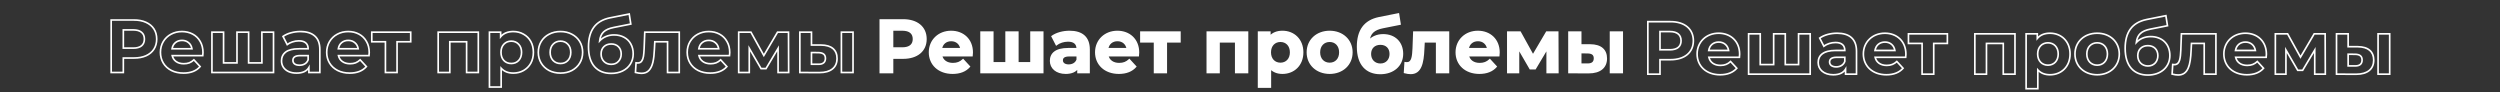 <?xml version="1.0" encoding="UTF-8"?> <svg xmlns="http://www.w3.org/2000/svg" width="3000" height="111" viewBox="0 0 3000 111" fill="none"><rect x="0" y="0" width="3000" height="111" fill="#333333" stroke="none"/> <path d="M1083.68 24H1056.41V87H1070.99V69.63H1083.68C1100.51 69.63 1111.04 60.9 1111.04 46.86C1111.04 32.73 1100.51 24 1083.68 24ZM1082.87 57.75H1070.99V35.88H1082.87C1091.78 35.88 1096.28 39.93 1096.28 46.86C1096.28 53.7 1091.78 57.75 1082.87 57.75ZM1166.56 62.97C1166.56 47.4 1155.58 37.86 1141.36 37.86C1126.6 37.86 1115.53 48.3 1115.53 62.79C1115.53 77.19 1126.42 87.72 1143.16 87.72C1151.89 87.72 1158.64 85.02 1163.14 79.89L1155.67 71.79C1152.34 74.94 1148.65 76.47 1143.52 76.47C1136.14 76.47 1131.01 72.78 1129.66 66.75H1166.29C1166.38 65.58 1166.56 64.05 1166.56 62.97ZM1141.45 48.48C1147.75 48.48 1152.34 52.44 1153.33 58.56H1129.48C1130.47 52.35 1135.06 48.48 1141.45 48.48ZM1237.27 38.58V75.48H1221.34V38.58H1207.39V75.48H1191.28V38.58H1177.33V87H1251.22V38.58H1237.27ZM1283.5 37.86C1275.76 37.86 1267.93 39.93 1262.62 43.71L1267.66 53.52C1271.17 50.73 1276.48 49.02 1281.61 49.02C1289.17 49.02 1292.77 52.53 1292.77 58.56H1281.61C1266.85 58.56 1260.82 64.5 1260.82 73.05C1260.82 81.42 1267.57 87.72 1278.91 87.72C1286.02 87.72 1291.06 85.38 1293.67 80.97V87H1306.81V59.37C1306.81 44.7 1298.26 37.86 1283.5 37.86ZM1282.42 78.27C1277.47 78.27 1274.5 75.93 1274.5 72.42C1274.5 69.18 1276.57 66.75 1283.14 66.75H1292.77V71.7C1291.15 76.11 1287.1 78.27 1282.42 78.27ZM1366.07 62.97C1366.07 47.4 1355.09 37.86 1340.87 37.86C1326.11 37.86 1315.04 48.3 1315.04 62.79C1315.04 77.19 1325.93 87.72 1342.67 87.72C1351.4 87.72 1358.15 85.02 1362.65 79.89L1355.18 71.79C1351.85 74.94 1348.16 76.47 1343.03 76.47C1335.65 76.47 1330.52 72.78 1329.17 66.75H1365.8C1365.89 65.58 1366.07 64.05 1366.07 62.97ZM1340.96 48.48C1347.26 48.48 1351.85 52.44 1352.84 58.56H1328.99C1329.98 52.35 1334.57 48.48 1340.96 48.48ZM1415.85 38.58H1369.14V50.1H1385.52V87H1399.47V50.1H1415.85V38.58ZM1448.82 38.58V87H1462.77V50.1H1482.93V87H1496.97V38.58H1448.82ZM1538.96 37.86C1532.48 37.86 1527.26 39.93 1523.75 44.16V38.58H1510.34V104.46H1524.38V81.87C1527.98 85.83 1532.93 87.72 1538.96 87.72C1552.55 87.72 1563.08 78 1563.08 62.79C1563.08 47.58 1552.55 37.86 1538.96 37.86ZM1536.53 76.2C1529.51 76.2 1524.2 71.16 1524.2 62.79C1524.2 54.42 1529.51 49.38 1536.53 49.38C1543.55 49.38 1548.86 54.42 1548.86 62.79C1548.86 71.16 1543.55 76.2 1536.53 76.2ZM1595.6 87.72C1610.99 87.72 1622.15 77.37 1622.15 62.79C1622.15 48.21 1610.99 37.86 1595.6 37.86C1580.21 37.86 1568.96 48.21 1568.96 62.79C1568.96 77.37 1580.21 87.72 1595.6 87.72ZM1595.6 76.2C1588.58 76.2 1583.18 71.16 1583.18 62.79C1583.18 54.42 1588.58 49.38 1595.6 49.38C1602.62 49.38 1607.93 54.42 1607.93 62.79C1607.93 71.16 1602.62 76.2 1595.6 76.2ZM1659.8 41.91C1652.69 41.91 1646.75 44.52 1642.61 49.02C1643.6 39.75 1648.55 35.07 1659.62 32.91L1679.96 28.86L1678.07 16.8L1655.03 21.39C1637.3 24.99 1629.2 36.78 1629.2 56.04C1629.2 77.55 1639.91 88.08 1656.38 88.08C1671.77 88.08 1682.84 78.72 1682.84 64.59C1682.84 51 1673.75 41.91 1659.8 41.91ZM1656.47 77.19C1649.36 77.19 1644.32 72.06 1644.32 64.77C1644.32 57.39 1649.27 52.8 1656.47 52.8C1663.67 52.8 1668.44 57.39 1668.44 64.77C1668.44 71.79 1663.85 77.19 1656.47 77.19ZM1696.7 38.58L1695.98 58.02C1695.53 67.2 1694.99 75.57 1688.33 75.57C1687.7 75.57 1686.98 75.48 1686.26 75.39L1685.54 86.91C1688.33 87.63 1690.67 87.99 1692.83 87.99C1704.8 87.99 1707.59 75.93 1708.31 58.65L1708.76 50.1H1724.06V87H1738.1V38.58H1696.7ZM1798.67 62.97C1798.67 47.4 1787.69 37.86 1773.47 37.86C1758.71 37.86 1747.64 48.3 1747.64 62.79C1747.64 77.19 1758.53 87.72 1775.27 87.72C1784 87.72 1790.75 85.02 1795.25 79.89L1787.78 71.79C1784.45 74.94 1780.76 76.47 1775.63 76.47C1768.25 76.47 1763.12 72.78 1761.77 66.75H1798.4C1798.49 65.58 1798.67 64.05 1798.67 62.97ZM1773.56 48.48C1779.86 48.48 1784.45 52.44 1785.44 58.56H1761.59C1762.58 52.35 1767.17 48.48 1773.56 48.48ZM1869.37 87L1869.19 38.58H1856.05L1839.58 66.57L1824.1 38.58H1809.43V87H1822.12V57.93L1836.25 82.32H1842.19L1856.68 58.02V87H1869.37ZM1908.29 54.06H1896.77V38.58H1882.82V87L1906.4 87.09C1919.9 87.09 1927.46 80.88 1927.46 70.17C1927.46 60 1920.98 54.15 1908.29 54.06ZM1932.68 87H1946.63V38.58H1932.68V87ZM1905.14 77.1H1896.77V63.06L1905.14 63.15C1910.54 63.24 1913.51 65.22 1913.51 69.99C1913.51 74.76 1910.54 77.19 1905.14 77.1Z" fill="white"></path> <path d="M1056.41 24V23H1055.41V24H1056.41ZM1056.41 87H1055.41V88H1056.41V87ZM1070.99 87V88H1071.99V87H1070.99ZM1070.99 69.63V68.63H1069.99V69.63H1070.99ZM1070.99 57.75H1069.99V58.75H1070.99V57.75ZM1070.99 35.88V34.88H1069.99V35.88H1070.99ZM1083.68 23H1056.41V25H1083.68V23ZM1055.41 24V87H1057.41V24H1055.41ZM1056.41 88H1070.99V86H1056.41V88ZM1071.99 87V69.63H1069.99V87H1071.99ZM1070.99 70.63H1083.68V68.63H1070.99V70.63ZM1083.68 70.63C1092.26 70.63 1099.35 68.405 1104.31 64.279C1109.3 60.135 1112.04 54.151 1112.04 46.86H1110.04C1110.04 53.609 1107.52 59.01 1103.03 62.741C1098.53 66.49 1091.93 68.63 1083.68 68.63V70.63ZM1112.04 46.86C1112.04 39.526 1109.3 33.519 1104.31 29.363C1099.35 25.225 1092.26 23 1083.68 23V25C1091.93 25 1098.53 27.14 1103.03 30.899C1107.52 34.641 1110.04 40.064 1110.04 46.86H1112.04ZM1082.87 56.75H1070.99V58.75H1082.87V56.75ZM1071.99 57.75V35.88H1069.99V57.75H1071.99ZM1070.99 36.88H1082.87V34.88H1070.99V36.88ZM1082.87 36.88C1087.19 36.88 1090.28 37.864 1092.28 39.537C1094.24 41.187 1095.28 43.624 1095.28 46.86H1097.28C1097.28 43.166 1096.07 40.113 1093.56 38.005C1091.08 35.921 1087.46 34.88 1082.87 34.88V36.88ZM1095.28 46.86C1095.28 50.047 1094.24 52.462 1092.28 54.102C1090.28 55.766 1087.19 56.75 1082.87 56.75V58.75C1087.46 58.75 1091.08 57.709 1093.56 55.638C1096.07 53.543 1097.28 50.513 1097.28 46.86H1095.28ZM1163.14 79.89L1163.89 80.549L1164.49 79.873L1163.88 79.212L1163.14 79.89ZM1155.67 71.79L1156.41 71.112L1155.72 70.368L1154.99 71.064L1155.67 71.79ZM1129.66 66.75V65.75H1128.41L1128.69 66.969L1129.66 66.75ZM1166.29 66.75V67.75H1167.22L1167.29 66.827L1166.29 66.75ZM1153.33 58.56V59.56H1154.51L1154.32 58.4L1153.33 58.56ZM1129.48 58.56L1128.5 58.403L1128.31 59.56H1129.48V58.56ZM1167.56 62.97C1167.56 54.939 1164.73 48.392 1159.99 43.854C1155.26 39.323 1148.7 36.86 1141.36 36.86V38.86C1148.25 38.86 1154.29 41.167 1158.6 45.298C1162.91 49.423 1165.56 55.431 1165.56 62.97H1167.56ZM1141.36 36.86C1126.09 36.86 1114.53 47.708 1114.53 62.79H1116.53C1116.53 48.892 1127.12 38.86 1141.36 38.86V36.86ZM1114.53 62.79C1114.53 70.254 1117.36 76.758 1122.39 81.391C1127.42 86.019 1134.58 88.72 1143.16 88.72V86.72C1135 86.72 1128.35 84.156 1123.75 79.919C1119.15 75.687 1116.53 69.726 1116.53 62.79H1114.53ZM1143.16 88.72C1152.1 88.72 1159.16 85.948 1163.89 80.549L1162.39 79.231C1158.13 84.092 1151.68 86.72 1143.16 86.72V88.72ZM1163.88 79.212L1156.41 71.112L1154.94 72.468L1162.41 80.568L1163.88 79.212ZM1154.99 71.064C1151.85 74.033 1148.41 75.47 1143.52 75.47V77.47C1148.9 77.47 1152.84 75.847 1156.36 72.516L1154.99 71.064ZM1143.52 75.47C1136.5 75.47 1131.87 72.008 1130.64 66.531L1128.69 66.969C1130.16 73.552 1135.78 77.47 1143.52 77.47V75.47ZM1129.66 67.75H1166.29V65.75H1129.66V67.75ZM1167.29 66.827C1167.37 65.73 1167.56 64.1 1167.56 62.97H1165.56C1165.56 64 1165.39 65.43 1165.3 66.673L1167.29 66.827ZM1141.45 49.48C1147.26 49.48 1151.43 53.083 1152.35 58.72L1154.32 58.4C1153.25 51.797 1148.25 47.48 1141.45 47.48V49.48ZM1153.33 57.56H1129.48V59.56H1153.33V57.56ZM1130.47 58.717C1130.93 55.824 1132.22 53.529 1134.09 51.956C1135.96 50.382 1138.46 49.48 1141.45 49.48V47.48C1138.05 47.48 1135.07 48.513 1132.8 50.426C1130.53 52.341 1129.02 55.087 1128.5 58.403L1130.47 58.717ZM1237.27 38.58V37.58H1236.27V38.58H1237.27ZM1237.27 75.48V76.48H1238.27V75.48H1237.27ZM1221.34 75.48H1220.34V76.48H1221.34V75.48ZM1221.34 38.58H1222.34V37.58H1221.34V38.58ZM1207.39 38.58V37.58H1206.39V38.58H1207.39ZM1207.39 75.48V76.48H1208.39V75.48H1207.39ZM1191.28 75.48H1190.28V76.48H1191.28V75.48ZM1191.28 38.58H1192.28V37.58H1191.28V38.58ZM1177.33 38.58V37.58H1176.33V38.58H1177.33ZM1177.33 87H1176.33V88H1177.33V87ZM1251.22 87V88H1252.22V87H1251.22ZM1251.22 38.58H1252.22V37.58H1251.22V38.58ZM1236.27 38.58V75.48H1238.27V38.58H1236.27ZM1237.27 74.48H1221.34V76.48H1237.27V74.48ZM1222.34 75.48V38.58H1220.34V75.48H1222.34ZM1221.34 37.58H1207.39V39.58H1221.34V37.58ZM1206.39 38.58V75.48H1208.39V38.58H1206.39ZM1207.39 74.48H1191.28V76.48H1207.39V74.48ZM1192.28 75.48V38.58H1190.28V75.48H1192.28ZM1191.28 37.58H1177.33V39.58H1191.28V37.58ZM1176.33 38.58V87H1178.33V38.58H1176.33ZM1177.33 88H1251.22V86H1177.33V88ZM1252.22 87V38.58H1250.22V87H1252.22ZM1251.22 37.58H1237.27V39.58H1251.22V37.58ZM1262.62 43.71L1262.04 42.895L1261.33 43.397L1261.73 44.167L1262.62 43.71ZM1267.66 53.52L1266.77 53.977L1267.33 55.062L1268.28 54.303L1267.66 53.52ZM1292.77 58.56V59.56H1293.77V58.56H1292.77ZM1293.67 80.97H1294.67V77.317L1292.81 80.461L1293.67 80.97ZM1293.67 87H1292.67V88H1293.67V87ZM1306.81 87V88H1307.81V87H1306.81ZM1292.77 66.75H1293.77V65.75H1292.77V66.75ZM1292.77 71.7L1293.71 72.045L1293.77 71.878V71.7H1292.77ZM1283.5 36.86C1275.61 36.86 1267.56 38.964 1262.04 42.895L1263.2 44.525C1268.3 40.896 1275.91 38.86 1283.5 38.86V36.86ZM1261.73 44.167L1266.77 53.977L1268.55 53.063L1263.51 43.253L1261.73 44.167ZM1268.28 54.303C1271.59 51.674 1276.67 50.02 1281.61 50.02V48.02C1276.29 48.02 1270.75 49.786 1267.04 52.737L1268.28 54.303ZM1281.61 50.02C1285.25 50.02 1287.77 50.867 1289.36 52.278C1290.94 53.67 1291.77 55.748 1291.77 58.56H1293.77C1293.77 55.342 1292.8 52.65 1290.69 50.78C1288.59 48.928 1285.53 48.02 1281.61 48.02V50.02ZM1292.77 57.56H1281.61V59.56H1292.77V57.56ZM1281.61 57.56C1274.12 57.56 1268.67 59.063 1265.07 61.803C1261.43 64.577 1259.82 68.517 1259.82 73.05H1261.82C1261.82 69.033 1263.22 65.728 1266.28 63.394C1269.39 61.026 1274.34 59.56 1281.61 59.56V57.56ZM1259.82 73.05C1259.82 77.522 1261.63 81.472 1264.97 84.288C1268.29 87.094 1273.06 88.72 1278.91 88.72V86.72C1273.42 86.72 1269.14 85.196 1266.26 82.76C1263.38 80.333 1261.82 76.948 1261.82 73.05H1259.82ZM1278.91 88.72C1286.23 88.72 1291.68 86.3 1294.53 81.479L1292.81 80.461C1290.44 84.46 1285.81 86.72 1278.91 86.72V88.72ZM1292.67 80.97V87H1294.67V80.97H1292.67ZM1293.67 88H1306.81V86H1293.67V88ZM1307.81 87V59.37H1305.81V87H1307.81ZM1307.81 59.37C1307.81 51.838 1305.61 46.152 1301.35 42.367C1297.12 38.6 1291.01 36.86 1283.5 36.86V38.86C1290.74 38.86 1296.29 40.54 1300.02 43.861C1303.73 47.163 1305.81 52.232 1305.81 59.37H1307.81ZM1282.42 77.27C1280.09 77.27 1278.34 76.718 1277.2 75.862C1276.09 75.027 1275.5 73.861 1275.5 72.42H1273.5C1273.5 74.489 1274.39 76.248 1276 77.46C1277.59 78.652 1279.8 79.27 1282.42 79.27V77.27ZM1275.5 72.42C1275.5 71.032 1275.93 69.947 1276.96 69.168C1278.04 68.346 1279.95 67.75 1283.14 67.75V65.75C1279.76 65.75 1277.34 66.369 1275.75 67.572C1274.1 68.818 1273.5 70.568 1273.5 72.42H1275.5ZM1283.14 67.75H1292.77V65.75H1283.14V67.75ZM1291.77 66.75V71.7H1293.77V66.75H1291.77ZM1291.83 71.355C1290.39 75.278 1286.79 77.27 1282.42 77.27V79.27C1287.41 79.27 1291.91 76.942 1293.71 72.045L1291.83 71.355ZM1362.65 79.89L1363.41 80.549L1364 79.873L1363.39 79.212L1362.65 79.89ZM1355.18 71.79L1355.92 71.112L1355.23 70.368L1354.5 71.064L1355.18 71.79ZM1329.17 66.75V65.75H1327.93L1328.2 66.969L1329.17 66.75ZM1365.8 66.75V67.75H1366.73L1366.8 66.827L1365.8 66.75ZM1352.84 58.56V59.56H1354.02L1353.83 58.4L1352.84 58.56ZM1328.99 58.56L1328.01 58.403L1327.82 59.56H1328.99V58.56ZM1367.07 62.97C1367.07 54.939 1364.24 48.392 1359.5 43.854C1354.77 39.323 1348.21 36.86 1340.87 36.86V38.86C1347.76 38.86 1353.8 41.167 1358.12 45.298C1362.42 49.423 1365.07 55.431 1365.07 62.97H1367.07ZM1340.87 36.86C1325.6 36.86 1314.04 47.708 1314.04 62.79H1316.04C1316.04 48.892 1326.63 38.86 1340.87 38.86V36.86ZM1314.04 62.79C1314.04 70.254 1316.87 76.758 1321.91 81.391C1326.93 86.019 1334.09 88.72 1342.67 88.72V86.72C1334.52 86.72 1327.86 84.156 1323.26 79.919C1318.66 75.687 1316.04 69.726 1316.04 62.79H1314.04ZM1342.67 88.72C1351.62 88.72 1358.67 85.948 1363.41 80.549L1361.9 79.231C1357.64 84.092 1351.19 86.72 1342.67 86.72V88.72ZM1363.39 79.212L1355.92 71.112L1354.45 72.468L1361.92 80.568L1363.39 79.212ZM1354.5 71.064C1351.36 74.033 1347.92 75.47 1343.03 75.47V77.47C1348.41 77.47 1352.35 75.847 1355.87 72.516L1354.5 71.064ZM1343.03 75.47C1336.02 75.47 1331.38 72.008 1330.15 66.531L1328.2 66.969C1329.67 73.552 1335.29 77.47 1343.03 77.47V75.47ZM1329.17 67.75H1365.8V65.75H1329.17V67.75ZM1366.8 66.827C1366.89 65.73 1367.07 64.1 1367.07 62.97H1365.07C1365.07 64 1364.9 65.43 1364.81 66.673L1366.8 66.827ZM1340.96 49.48C1346.77 49.48 1350.95 53.083 1351.86 58.72L1353.83 58.4C1352.76 51.797 1347.76 47.48 1340.96 47.48V49.48ZM1352.84 57.56H1328.99V59.56H1352.84V57.56ZM1329.98 58.717C1330.44 55.824 1331.73 53.529 1333.6 51.956C1335.47 50.382 1337.98 49.48 1340.96 49.48V47.48C1337.56 47.48 1334.58 48.513 1332.31 50.426C1330.04 52.341 1328.54 55.087 1328.01 58.403L1329.98 58.717ZM1415.85 38.58H1416.85V37.58H1415.85V38.58ZM1369.14 38.58V37.58H1368.14V38.58H1369.14ZM1369.14 50.1H1368.14V51.1H1369.14V50.1ZM1385.52 50.1H1386.52V49.1H1385.52V50.1ZM1385.52 87H1384.52V88H1385.52V87ZM1399.47 87V88H1400.47V87H1399.47ZM1399.47 50.1V49.1H1398.47V50.1H1399.47ZM1415.85 50.1V51.1H1416.85V50.1H1415.85ZM1415.85 37.58H1369.14V39.58H1415.85V37.58ZM1368.14 38.58V50.1H1370.14V38.58H1368.14ZM1369.14 51.1H1385.52V49.1H1369.14V51.1ZM1384.52 50.1V87H1386.52V50.1H1384.52ZM1385.52 88H1399.47V86H1385.52V88ZM1400.47 87V50.1H1398.47V87H1400.47ZM1399.47 51.1H1415.85V49.1H1399.47V51.1ZM1416.85 50.1V38.58H1414.85V50.1H1416.85ZM1448.82 38.58V37.58H1447.82V38.58H1448.82ZM1448.82 87H1447.82V88H1448.82V87ZM1462.77 87V88H1463.77V87H1462.77ZM1462.77 50.1V49.1H1461.77V50.1H1462.77ZM1482.93 50.1H1483.93V49.1H1482.93V50.1ZM1482.93 87H1481.93V88H1482.93V87ZM1496.97 87V88H1497.97V87H1496.97ZM1496.97 38.58H1497.97V37.58H1496.97V38.58ZM1447.82 38.58V87H1449.82V38.58H1447.82ZM1448.82 88H1462.77V86H1448.82V88ZM1463.77 87V50.1H1461.77V87H1463.77ZM1462.77 51.1H1482.93V49.1H1462.77V51.1ZM1481.93 50.1V87H1483.93V50.1H1481.93ZM1482.93 88H1496.97V86H1482.93V88ZM1497.97 87V38.58H1495.97V87H1497.97ZM1496.97 37.58H1448.82V39.58H1496.97V37.58ZM1523.75 44.16H1522.75V46.931L1524.52 44.799L1523.75 44.16ZM1523.75 38.58H1524.75V37.58H1523.75V38.58ZM1510.34 38.58V37.58H1509.34V38.58H1510.34ZM1510.34 104.46H1509.34V105.46H1510.34V104.46ZM1524.38 104.46V105.46H1525.38V104.46H1524.38ZM1524.38 81.87L1525.12 81.197L1523.38 79.283V81.87H1524.38ZM1538.96 36.86C1532.26 36.86 1526.73 39.009 1522.98 43.521L1524.52 44.799C1527.8 40.851 1532.7 38.86 1538.96 38.86V36.86ZM1524.75 44.16V38.58H1522.75V44.16H1524.75ZM1523.75 37.58H1510.34V39.58H1523.75V37.58ZM1509.34 38.58V104.46H1511.34V38.58H1509.34ZM1510.34 105.46H1524.38V103.46H1510.34V105.46ZM1525.38 104.46V81.87H1523.38V104.46H1525.38ZM1523.64 82.543C1527.47 86.751 1532.71 88.72 1538.96 88.72V86.72C1533.15 86.72 1528.49 84.909 1525.12 81.197L1523.64 82.543ZM1538.96 88.72C1546 88.72 1552.29 86.2 1556.82 81.666C1561.36 77.129 1564.08 70.634 1564.08 62.79H1562.08C1562.08 70.156 1559.54 76.126 1555.41 80.252C1551.28 84.38 1545.51 86.72 1538.96 86.72V88.72ZM1564.08 62.79C1564.08 54.946 1561.36 48.451 1556.82 43.914C1552.29 39.38 1546 36.86 1538.96 36.86V38.86C1545.51 38.86 1551.28 41.2 1555.41 45.328C1559.54 49.454 1562.08 55.424 1562.08 62.79H1564.08ZM1536.53 75.2C1533.27 75.2 1530.45 74.033 1528.46 71.943C1526.46 69.851 1525.2 66.76 1525.2 62.79H1523.2C1523.2 67.19 1524.6 70.804 1527.01 73.325C1529.42 75.847 1532.77 77.2 1536.53 77.2V75.2ZM1525.2 62.79C1525.2 58.82 1526.46 55.729 1528.46 53.637C1530.45 51.547 1533.27 50.38 1536.53 50.38V48.38C1532.77 48.38 1529.42 49.733 1527.01 52.255C1524.6 54.776 1523.2 58.39 1523.2 62.79H1525.2ZM1536.53 50.38C1539.79 50.38 1542.61 51.547 1544.61 53.637C1546.61 55.729 1547.86 58.82 1547.86 62.79H1549.86C1549.86 58.39 1548.46 54.776 1546.05 52.255C1543.64 49.733 1540.29 48.38 1536.53 48.38V50.38ZM1547.86 62.79C1547.86 66.76 1546.61 69.851 1544.61 71.943C1542.61 74.033 1539.79 75.2 1536.53 75.2V77.2C1540.29 77.2 1543.64 75.847 1546.05 73.325C1548.46 70.804 1549.86 67.19 1549.86 62.79H1547.86ZM1595.6 88.72C1611.48 88.72 1623.15 77.984 1623.15 62.79H1621.15C1621.15 76.756 1610.5 86.72 1595.6 86.72V88.72ZM1623.15 62.79C1623.15 47.596 1611.48 36.86 1595.6 36.86V38.86C1610.5 38.86 1621.15 48.824 1621.15 62.79H1623.15ZM1595.6 36.86C1579.73 36.86 1567.96 47.592 1567.96 62.79H1569.96C1569.96 48.828 1580.69 38.86 1595.6 38.86V36.86ZM1567.96 62.79C1567.96 77.988 1579.73 88.72 1595.6 88.72V86.72C1580.69 86.72 1569.96 76.752 1569.96 62.79H1567.96ZM1595.6 75.2C1592.34 75.2 1589.5 74.032 1587.48 71.939C1585.46 69.846 1584.18 66.755 1584.18 62.79H1582.18C1582.18 67.195 1583.61 70.809 1586.04 73.329C1588.47 75.848 1591.85 77.2 1595.6 77.2V75.2ZM1584.18 62.79C1584.18 58.825 1585.46 55.734 1587.48 53.641C1589.5 51.548 1592.34 50.38 1595.6 50.38V48.38C1591.85 48.38 1588.47 49.732 1586.04 52.252C1583.61 54.771 1582.18 58.385 1582.18 62.79H1584.18ZM1595.6 50.38C1598.86 50.38 1601.68 51.547 1603.68 53.637C1605.68 55.729 1606.93 58.82 1606.93 62.79H1608.93C1608.93 58.39 1607.53 54.776 1605.12 52.255C1602.71 49.733 1599.36 48.38 1595.6 48.38V50.38ZM1606.93 62.79C1606.93 66.76 1605.68 69.851 1603.68 71.943C1601.68 74.033 1598.86 75.2 1595.6 75.2V77.2C1599.36 77.2 1602.71 75.847 1605.12 73.325C1607.53 70.804 1608.93 67.19 1608.93 62.79H1606.93ZM1642.61 49.02L1641.61 48.914L1641.29 51.928L1643.34 49.697L1642.61 49.02ZM1659.62 32.91L1659.81 33.892L1659.81 33.891L1659.62 32.91ZM1679.96 28.86L1680.15 29.841L1681.09 29.653L1680.95 28.705L1679.96 28.86ZM1678.07 16.8L1679.06 16.645L1678.89 15.616L1677.87 15.819L1678.07 16.8ZM1655.03 21.39L1654.83 20.409L1654.83 20.41L1655.03 21.39ZM1659.8 40.91C1652.43 40.91 1646.22 43.621 1641.87 48.343L1643.34 49.697C1647.28 45.419 1652.94 42.91 1659.8 42.91V40.91ZM1643.6 49.126C1644.08 44.656 1645.49 41.417 1648.02 39.025C1650.57 36.611 1654.36 34.954 1659.81 33.892L1659.43 31.928C1653.8 33.026 1649.59 34.789 1646.65 37.573C1643.68 40.378 1642.13 44.114 1641.61 48.914L1643.6 49.126ZM1659.81 33.891L1680.15 29.841L1679.76 27.879L1659.42 31.929L1659.81 33.891ZM1680.95 28.705L1679.06 16.645L1677.08 16.955L1678.97 29.015L1680.95 28.705ZM1677.87 15.819L1654.83 20.409L1655.22 22.371L1678.26 17.781L1677.87 15.819ZM1654.83 20.41C1645.78 22.248 1639.08 26.204 1634.66 32.253C1630.25 38.285 1628.2 46.28 1628.2 56.04H1630.2C1630.2 46.54 1632.2 39.01 1636.27 33.432C1640.33 27.871 1646.55 24.132 1655.23 22.37L1654.83 20.41ZM1628.2 56.04C1628.2 66.949 1630.91 75.229 1635.86 80.791C1640.83 86.37 1647.92 89.08 1656.38 89.08V87.08C1648.36 87.08 1641.87 84.525 1637.36 79.461C1632.84 74.381 1630.2 66.641 1630.2 56.04H1628.2ZM1656.38 89.08C1664.27 89.08 1671.13 86.678 1676.04 82.386C1680.95 78.084 1683.84 71.934 1683.84 64.59H1681.84C1681.84 71.376 1679.19 76.971 1674.72 80.881C1670.24 84.802 1663.87 87.08 1656.38 87.08V89.08ZM1683.84 64.59C1683.84 57.567 1681.48 51.627 1677.25 47.443C1673.02 43.259 1666.99 40.91 1659.8 40.91V42.91C1666.55 42.91 1672.04 45.106 1675.85 48.865C1679.65 52.623 1681.84 58.023 1681.84 64.59H1683.84ZM1656.47 76.19C1653.16 76.19 1650.39 75.002 1648.44 73.014C1646.49 71.025 1645.32 68.18 1645.32 64.77H1643.32C1643.32 68.65 1644.66 72.015 1647.01 74.413C1649.36 76.813 1652.66 78.19 1656.47 78.19V76.19ZM1645.32 64.77C1645.32 61.311 1646.47 58.592 1648.39 56.736C1650.31 54.876 1653.08 53.8 1656.47 53.8V51.8C1652.65 51.8 1649.35 53.019 1647 55.299C1644.64 57.583 1643.32 60.849 1643.32 64.77H1645.32ZM1656.47 53.8C1659.85 53.8 1662.58 54.875 1664.45 56.728C1666.32 58.58 1667.44 61.3 1667.44 64.77H1669.44C1669.44 60.86 1668.17 57.595 1665.86 55.307C1663.54 53.02 1660.28 51.8 1656.47 51.8V53.8ZM1667.44 64.77C1667.44 68.063 1666.36 70.914 1664.49 72.932C1662.62 74.941 1659.9 76.19 1656.47 76.19V78.19C1660.42 78.19 1663.68 76.739 1665.95 74.293C1668.22 71.856 1669.44 68.497 1669.44 64.77H1667.44ZM1696.7 38.58V37.58H1695.74L1695.7 38.543L1696.7 38.58ZM1695.98 58.02L1696.98 58.069L1696.98 58.057L1695.98 58.02ZM1686.26 75.39L1686.39 74.398L1685.33 74.266L1685.26 75.328L1686.26 75.39ZM1685.54 86.91L1684.54 86.848L1684.49 87.672L1685.29 87.878L1685.54 86.91ZM1708.31 58.65L1707.31 58.597L1707.31 58.608L1708.31 58.65ZM1708.76 50.1V49.1H1707.81L1707.76 50.047L1708.76 50.1ZM1724.06 50.1H1725.06V49.1H1724.06V50.1ZM1724.06 87H1723.06V88H1724.06V87ZM1738.1 87V88H1739.1V87H1738.1ZM1738.1 38.58H1739.1V37.58H1738.1V38.58ZM1695.7 38.543L1694.98 57.983L1696.98 58.057L1697.7 38.617L1695.7 38.543ZM1694.98 57.971C1694.76 62.601 1694.51 66.845 1693.53 69.936C1693.05 71.468 1692.41 72.622 1691.59 73.388C1690.8 74.129 1689.76 74.57 1688.33 74.57V76.57C1690.23 76.57 1691.76 75.964 1692.96 74.85C1694.12 73.76 1694.9 72.247 1695.44 70.539C1696.51 67.15 1696.76 62.619 1696.98 58.069L1694.98 57.971ZM1688.33 74.57C1687.78 74.57 1687.12 74.49 1686.39 74.398L1686.14 76.382C1686.84 76.47 1687.63 76.57 1688.33 76.57V74.57ZM1685.26 75.328L1684.54 86.848L1686.54 86.972L1687.26 75.452L1685.26 75.328ZM1685.29 87.878C1688.13 88.611 1690.56 88.99 1692.83 88.99V86.99C1690.78 86.99 1688.53 86.649 1685.79 85.942L1685.29 87.878ZM1692.83 88.99C1696 88.99 1698.63 88.188 1700.78 86.649C1702.92 85.116 1704.51 82.905 1705.7 80.204C1708.07 74.84 1708.95 67.334 1709.31 58.692L1707.31 58.608C1706.95 67.246 1706.08 74.41 1703.88 79.396C1702.78 81.87 1701.39 83.754 1699.62 85.023C1697.85 86.284 1695.65 86.99 1692.83 86.99V88.99ZM1709.31 58.703L1709.76 50.153L1707.76 50.047L1707.31 58.597L1709.31 58.703ZM1708.76 51.1H1724.06V49.1H1708.76V51.1ZM1723.06 50.1V87H1725.06V50.1H1723.06ZM1724.06 88H1738.1V86H1724.06V88ZM1739.1 87V38.58H1737.1V87H1739.1ZM1738.1 37.58H1696.7V39.58H1738.1V37.58ZM1795.25 79.89L1796 80.549L1796.6 79.873L1795.99 79.212L1795.25 79.89ZM1787.78 71.79L1788.52 71.112L1787.83 70.368L1787.1 71.064L1787.78 71.79ZM1761.77 66.75V65.75H1760.52L1760.8 66.969L1761.77 66.75ZM1798.4 66.75V67.75H1799.33L1799.4 66.827L1798.4 66.75ZM1785.44 58.56V59.56H1786.62L1786.43 58.4L1785.44 58.56ZM1761.59 58.56L1760.61 58.403L1760.42 59.56H1761.59V58.56ZM1799.67 62.97C1799.67 54.939 1796.83 48.392 1792.1 43.854C1787.37 39.323 1780.81 36.86 1773.47 36.86V38.86C1780.36 38.86 1786.4 41.167 1790.71 45.298C1795.02 49.423 1797.67 55.431 1797.67 62.97H1799.67ZM1773.47 36.86C1758.2 36.86 1746.64 47.708 1746.64 62.79H1748.64C1748.64 48.892 1759.22 38.86 1773.47 38.86V36.86ZM1746.64 62.79C1746.64 70.254 1749.47 76.758 1754.5 81.391C1759.53 86.019 1766.69 88.72 1775.27 88.72V86.72C1767.11 86.72 1760.46 84.156 1755.86 79.919C1751.26 75.687 1748.64 69.726 1748.64 62.79H1746.64ZM1775.27 88.72C1784.21 88.72 1791.27 85.948 1796 80.549L1794.5 79.231C1790.24 84.092 1783.79 86.72 1775.27 86.72V88.72ZM1795.99 79.212L1788.52 71.112L1787.05 72.468L1794.52 80.568L1795.99 79.212ZM1787.1 71.064C1783.96 74.033 1780.51 75.47 1775.63 75.47V77.47C1781.01 77.47 1784.95 75.847 1788.47 72.516L1787.1 71.064ZM1775.63 75.47C1768.61 75.47 1763.97 72.008 1762.75 66.531L1760.8 66.969C1762.27 73.552 1767.89 77.47 1775.63 77.47V75.47ZM1761.77 67.75H1798.4V65.75H1761.77V67.75ZM1799.4 66.827C1799.48 65.73 1799.67 64.1 1799.67 62.97H1797.67C1797.67 64 1797.5 65.43 1797.41 66.673L1799.4 66.827ZM1773.56 49.48C1779.37 49.48 1783.54 53.083 1784.46 58.72L1786.43 58.4C1785.36 51.797 1780.35 47.48 1773.56 47.48V49.48ZM1785.44 57.56H1761.59V59.56H1785.44V57.56ZM1762.58 58.717C1763.04 55.824 1764.33 53.529 1766.2 51.956C1768.06 50.382 1770.57 49.48 1773.56 49.48V47.48C1770.16 47.48 1767.18 48.513 1764.91 50.426C1762.64 52.341 1761.13 55.087 1760.61 58.403L1762.58 58.717ZM1869.37 87V88H1870.38L1870.37 86.996L1869.37 87ZM1869.19 38.58L1870.19 38.576L1870.19 37.58H1869.19V38.58ZM1856.05 38.58V37.58H1855.48L1855.19 38.073L1856.05 38.58ZM1839.58 66.57L1838.71 67.054L1839.56 68.588L1840.45 67.077L1839.58 66.57ZM1824.1 38.58L1824.98 38.096L1824.69 37.58H1824.1V38.58ZM1809.43 38.58V37.58H1808.43V38.58H1809.43ZM1809.43 87H1808.43V88H1809.43V87ZM1822.12 87V88H1823.12V87H1822.12ZM1822.12 57.93L1822.99 57.429L1821.12 54.209V57.93H1822.12ZM1836.25 82.32L1835.39 82.821L1835.68 83.32H1836.25V82.32ZM1842.19 82.32V83.32H1842.76L1843.05 82.832L1842.19 82.32ZM1856.68 58.02H1857.68V54.39L1855.83 57.508L1856.68 58.02ZM1856.68 87H1855.68V88H1856.68V87ZM1870.37 86.996L1870.19 38.576L1868.19 38.584L1868.37 87.004L1870.37 86.996ZM1869.19 37.58H1856.05V39.58H1869.19V37.58ZM1855.19 38.073L1838.72 66.063L1840.45 67.077L1856.92 39.087L1855.19 38.073ZM1840.46 66.086L1824.98 38.096L1823.23 39.064L1838.71 67.054L1840.46 66.086ZM1824.1 37.58H1809.43V39.58H1824.1V37.58ZM1808.43 38.58V87H1810.43V38.58H1808.43ZM1809.43 88H1822.12V86H1809.43V88ZM1823.12 87V57.93H1821.12V87H1823.12ZM1821.26 58.431L1835.39 82.821L1837.12 81.819L1822.99 57.429L1821.26 58.431ZM1836.25 83.32H1842.19V81.32H1836.25V83.32ZM1843.05 82.832L1857.54 58.532L1855.83 57.508L1841.34 81.808L1843.05 82.832ZM1855.68 58.02V87H1857.68V58.02H1855.68ZM1856.68 88H1869.37V86H1856.68V88ZM1908.29 54.06L1908.3 53.06H1908.29V54.06ZM1896.77 54.06H1895.77V55.06H1896.77V54.06ZM1896.77 38.58H1897.77V37.58H1896.77V38.58ZM1882.82 38.58V37.58H1881.82V38.58H1882.82ZM1882.82 87H1881.82V87.996L1882.82 88L1882.82 87ZM1906.4 87.09L1906.4 88.09H1906.4V87.09ZM1932.68 87H1931.68V88H1932.68V87ZM1946.63 87V88H1947.63V87H1946.63ZM1946.63 38.58H1947.63V37.58H1946.63V38.58ZM1932.68 38.58V37.58H1931.68V38.58H1932.68ZM1905.14 77.1L1905.16 76.1L1905.15 76.1H1905.14V77.1ZM1896.77 77.1H1895.77V78.1H1896.77V77.1ZM1896.77 63.06L1896.78 62.06L1895.77 62.049V63.06H1896.77ZM1905.14 63.15L1905.16 62.15L1905.15 62.15L1905.14 63.15ZM1908.29 53.06H1896.77V55.06H1908.29V53.06ZM1897.77 54.06V38.58H1895.77V54.06H1897.77ZM1896.77 37.58H1882.82V39.58H1896.77V37.58ZM1881.82 38.58V87H1883.82V38.58H1881.82ZM1882.82 88L1906.4 88.09L1906.41 86.09L1882.83 86L1882.82 88ZM1906.4 88.09C1913.29 88.09 1918.81 86.508 1922.62 83.424C1926.47 80.315 1928.46 75.78 1928.46 70.17H1926.46C1926.46 75.27 1924.68 79.195 1921.37 81.868C1918.03 84.567 1913.02 86.09 1906.4 86.09V88.09ZM1928.46 70.17C1928.46 64.862 1926.76 60.551 1923.29 57.575C1919.84 54.622 1914.78 53.106 1908.3 53.06L1908.29 55.06C1914.5 55.104 1919.02 56.558 1921.99 59.095C1924.92 61.609 1926.46 65.308 1926.46 70.17H1928.46ZM1932.68 88H1946.63V86H1932.68V88ZM1947.63 87V38.58H1945.63V87H1947.63ZM1946.63 37.58H1932.68V39.58H1946.63V37.58ZM1931.68 38.58V87H1933.68V38.58H1931.68ZM1905.14 76.1H1896.77V78.1H1905.14V76.1ZM1897.77 77.1V63.06H1895.77V77.1H1897.77ZM1896.76 64.06L1905.13 64.15L1905.15 62.15L1896.78 62.06L1896.76 64.06ZM1905.13 64.15C1907.74 64.193 1909.57 64.697 1910.74 65.604C1911.85 66.47 1912.51 67.828 1912.51 69.99H1914.51C1914.51 67.382 1913.69 65.365 1911.97 64.026C1910.3 62.728 1907.95 62.197 1905.16 62.15L1905.13 64.15ZM1912.51 69.99C1912.51 72.16 1911.85 73.646 1910.71 74.602C1909.54 75.582 1907.73 76.143 1905.16 76.1L1905.13 78.1C1907.96 78.147 1910.33 77.538 1912 76.133C1913.7 74.704 1914.51 72.59 1914.51 69.99H1912.51Z" fill="white"></path> <path d="M175.173 26.79L174.758 27.7L174.763 27.702L175.173 26.79ZM184.713 59.01L185.552 59.554L185.556 59.548L184.713 59.01ZM175.173 66.93L175.577 67.845L175.583 67.842L175.173 66.93ZM147.993 69.63V68.63H146.993V69.63H147.993ZM147.993 87V88H148.993V87H147.993ZM133.413 87H132.413V88H133.413V87ZM133.413 24V23H132.413V24H133.413ZM169.863 54.96L170.495 55.735L170.501 55.73L170.507 55.725L169.863 54.96ZM169.863 38.76L169.219 39.525L169.225 39.53L169.231 39.535L169.863 38.76ZM147.993 35.88V34.88H146.993V35.88H147.993ZM147.993 57.75H146.993V58.75H147.993V57.75ZM160.683 25C166.154 25 170.836 25.912 174.758 27.7L175.588 25.88C171.35 23.948 166.372 23 160.683 23V25ZM174.763 27.702C178.748 29.493 181.771 32.014 183.874 35.255L185.552 34.166C183.216 30.566 179.878 27.807 175.583 25.878L174.763 27.702ZM183.874 35.255C185.974 38.489 187.043 42.344 187.043 46.86H189.043C189.043 42.016 187.892 37.771 185.552 34.166L183.874 35.255ZM187.043 46.86C187.043 51.313 185.976 55.172 183.87 58.472L185.556 59.548C187.89 55.889 189.043 51.647 189.043 46.86H187.043ZM183.874 58.465C181.771 61.706 178.748 64.227 174.763 66.018L175.583 67.842C179.878 65.913 183.216 63.154 185.552 59.554L183.874 58.465ZM174.769 66.015C170.844 67.747 166.158 68.63 160.683 68.63V70.63C166.368 70.63 171.342 69.713 175.577 67.845L174.769 66.015ZM160.683 68.63H147.993V70.63H160.683V68.63ZM146.993 69.63V87H148.993V69.63H146.993ZM147.993 86H133.413V88H147.993V86ZM134.413 87V24H132.413V87H134.413ZM133.413 25H160.683V23H133.413V25ZM159.873 58.75C164.375 58.75 167.968 57.797 170.495 55.735L169.231 54.185C167.198 55.843 164.131 56.75 159.873 56.75V58.75ZM170.507 55.725C173.052 53.582 174.283 50.58 174.283 46.86H172.283C172.283 50.1 171.234 52.498 169.219 54.195L170.507 55.725ZM174.283 46.86C174.283 43.087 173.056 40.074 170.495 37.985L169.231 39.535C171.23 41.166 172.283 43.553 172.283 46.86H174.283ZM170.507 37.995C167.979 35.866 164.381 34.88 159.873 34.88V36.88C164.125 36.88 167.187 37.814 169.219 39.525L170.507 37.995ZM159.873 34.88H147.993V36.88H159.873V34.88ZM146.993 35.88V57.75H148.993V35.88H146.993ZM147.993 58.75H159.873V56.75H147.993V58.75ZM243.293 66.75V67.75H244.219L244.29 66.827L243.293 66.75ZM206.663 66.75V65.75H205.419L205.687 66.965L206.663 66.75ZM211.343 73.86L210.766 74.676L210.766 74.676L211.343 73.86ZM227.183 75.39L227.534 76.326L227.542 76.323L227.55 76.32L227.183 75.39ZM232.673 71.79L233.408 71.112L232.715 70.36L231.979 71.07L232.673 71.79ZM240.143 79.89L240.896 80.548L241.487 79.872L240.878 79.212L240.143 79.89ZM205.673 84.57L205.216 85.459L205.226 85.464L205.673 84.57ZM195.953 75.66L195.097 76.177L195.097 76.177L195.953 75.66ZM195.863 50.01L195.003 49.499L195.001 49.504L195.863 50.01ZM205.133 41.1L205.607 41.98L205.612 41.978L205.133 41.1ZM231.233 40.92L231.702 40.037L231.702 40.037L231.233 40.92ZM240.233 49.74L239.362 50.23L239.366 50.238L239.371 50.246L240.233 49.74ZM206.483 58.56L205.495 58.408L205.318 59.56H206.483V58.56ZM230.333 58.56V59.56H231.502L231.321 58.405L230.333 58.56ZM226.373 51.27L225.721 52.028L225.727 52.033L225.733 52.038L226.373 51.27ZM242.563 62.97C242.563 62.965 242.563 62.981 242.56 63.038C242.558 63.089 242.554 63.157 242.548 63.245C242.537 63.421 242.521 63.665 242.498 63.979C242.453 64.606 242.386 65.504 242.296 66.673L244.29 66.827C244.467 64.524 244.563 63.201 244.563 62.97H242.563ZM243.293 65.75H206.663V67.75H243.293V65.75ZM205.687 66.965C206.399 70.203 208.098 72.79 210.766 74.676L211.921 73.044C209.668 71.451 208.247 69.297 207.64 66.535L205.687 66.965ZM210.766 74.676C213.428 76.559 216.702 77.47 220.523 77.47V75.47C217.025 75.47 214.178 74.641 211.921 73.044L210.766 74.676ZM220.523 77.47C223.137 77.47 225.48 77.097 227.534 76.326L226.832 74.454C225.047 75.123 222.95 75.47 220.523 75.47V77.47ZM227.55 76.32C229.663 75.488 231.602 74.212 233.367 72.51L231.979 71.07C230.384 72.608 228.663 73.732 226.817 74.46L227.55 76.32ZM231.938 72.468L239.408 80.568L240.878 79.212L233.408 71.112L231.938 72.468ZM239.39 79.232C235.068 84.18 228.716 86.72 220.163 86.72V88.72C229.13 88.72 236.098 86.04 240.896 80.548L239.39 79.232ZM220.163 86.72C214.833 86.72 210.161 85.696 206.12 83.676L205.226 85.464C209.586 87.644 214.573 88.72 220.163 88.72V86.72ZM206.131 83.681C202.083 81.599 198.987 78.754 196.809 75.144L195.097 76.177C197.479 80.126 200.863 83.221 205.216 85.459L206.131 83.681ZM196.809 75.144C194.632 71.533 193.533 67.424 193.533 62.79H191.533C191.533 67.756 192.715 72.227 195.097 76.177L196.809 75.144ZM193.533 62.79C193.533 58.213 194.603 54.13 196.725 50.516L195.001 49.504C192.683 53.45 191.533 57.887 191.533 62.79H193.533ZM196.723 50.52C198.911 46.835 201.868 43.994 205.607 41.98L204.659 40.219C200.598 42.406 197.375 45.505 195.003 49.499L196.723 50.52ZM205.612 41.978C209.414 39.904 213.657 38.86 218.363 38.86V36.86C213.349 36.86 208.772 37.976 204.654 40.222L205.612 41.978ZM218.363 38.86C222.955 38.86 227.081 39.847 230.764 41.803L231.702 40.037C227.705 37.913 223.252 36.86 218.363 36.86V38.86ZM230.764 41.803C234.433 43.752 237.294 46.555 239.362 50.23L241.105 49.25C238.852 45.245 235.714 42.168 231.702 40.037L230.764 41.803ZM239.371 50.246C241.488 53.851 242.563 58.081 242.563 62.97H244.563C244.563 57.779 243.418 53.189 241.095 49.234L239.371 50.246ZM218.453 47.48C215.072 47.48 212.166 48.442 209.803 50.412L211.083 51.948C213.04 50.318 215.475 49.48 218.453 49.48V47.48ZM209.803 50.412C207.432 52.387 206.007 55.079 205.495 58.408L207.472 58.712C207.919 55.801 209.134 53.573 211.083 51.948L209.803 50.412ZM206.483 59.56H230.333V57.56H206.483V59.56ZM231.321 58.405C230.808 55.131 229.379 52.473 227.013 50.502L225.733 52.038C227.687 53.667 228.899 55.869 229.345 58.715L231.321 58.405ZM227.026 50.512C224.667 48.481 221.788 47.48 218.453 47.48V49.48C221.358 49.48 223.76 50.339 225.721 52.028L227.026 50.512ZM328.215 38.58H329.215V37.58H328.215V38.58ZM328.215 87V88H329.215V87H328.215ZM254.325 87H253.325V88H254.325V87ZM254.325 38.58V37.58H253.325V38.58H254.325ZM268.275 38.58H269.275V37.58H268.275V38.58ZM268.275 75.48H267.275V76.48H268.275V75.48ZM284.385 75.48V76.48H285.385V75.48H284.385ZM284.385 38.58V37.58H283.385V38.58H284.385ZM298.335 38.58H299.335V37.58H298.335V38.58ZM298.335 75.48H297.335V76.48H298.335V75.48ZM314.265 75.48V76.48H315.265V75.48H314.265ZM314.265 38.58V37.58H313.265V38.58H314.265ZM327.215 38.58V87H329.215V38.58H327.215ZM328.215 86H254.325V88H328.215V86ZM255.325 87V38.58H253.325V87H255.325ZM254.325 39.58H268.275V37.58H254.325V39.58ZM267.275 38.58V75.48H269.275V38.58H267.275ZM268.275 76.48H284.385V74.48H268.275V76.48ZM285.385 75.48V38.58H283.385V75.48H285.385ZM284.385 39.58H298.335V37.58H284.385V39.58ZM297.335 38.58V75.48H299.335V38.58H297.335ZM298.335 76.48H314.265V74.48H298.335V76.48ZM315.265 75.48V38.58H313.265V75.48H315.265ZM314.265 39.58H328.215V37.58H314.265V39.58ZM377.778 43.26L377.111 44.005L377.118 44.011L377.778 43.26ZM383.808 87V88H384.808V87H383.808ZM370.668 87H369.668V88H370.668V87ZM370.668 80.97H371.668V77.289L369.806 80.464L370.668 80.97ZM346.188 85.83L345.766 86.736L345.773 86.74L346.188 85.83ZM339.978 80.61L339.14 81.154L339.14 81.154L339.978 80.61ZM342.858 62.43L342.256 61.632L342.249 61.637L342.858 62.43ZM369.768 58.56V59.56H370.768V58.56H369.768ZM366.978 51.54L366.308 52.282L366.315 52.288L366.322 52.294L366.978 51.54ZM350.958 50.28L351.261 51.233L351.268 51.231L351.275 51.229L350.958 50.28ZM344.658 53.52L343.769 53.977L344.326 55.06L345.28 54.303L344.658 53.52ZM339.618 43.71L339.043 42.892L338.332 43.393L338.729 44.167L339.618 43.71ZM349.068 39.39L348.804 38.426L348.8 38.427L349.068 39.39ZM365.808 76.65L366.311 77.515L366.321 77.509L366.331 77.503L365.808 76.65ZM369.768 71.7L370.709 72.04L370.768 71.875V71.7H369.768ZM369.768 66.75H370.768V65.75H369.768V66.75ZM353.568 76.74L352.952 77.528L352.971 77.542L352.99 77.556L353.568 76.74ZM360.498 38.86C367.848 38.86 373.336 40.624 377.111 44.005L378.446 42.515C374.181 38.696 368.149 36.86 360.498 36.86V38.86ZM377.118 44.011C380.855 47.301 382.808 52.353 382.808 59.37H384.808C384.808 51.987 382.742 46.299 378.439 42.51L377.118 44.011ZM382.808 59.37V87H384.808V59.37H382.808ZM383.808 86H370.668V88H383.808V86ZM371.668 87V80.97H369.668V87H371.668ZM369.806 80.464C367.411 84.547 362.905 86.72 355.908 86.72V88.72C363.312 88.72 368.646 86.393 371.531 81.476L369.806 80.464ZM355.908 86.72C352.3 86.72 349.207 86.109 346.604 84.92L345.773 86.74C348.69 88.071 352.077 88.72 355.908 88.72V86.72ZM346.611 84.924C344.059 83.733 342.143 82.109 340.817 80.066L339.14 81.154C340.694 83.551 342.918 85.407 345.766 86.736L346.611 84.924ZM340.817 80.066C339.49 78.019 338.818 75.69 338.818 73.05H336.818C336.818 76.05 337.587 78.761 339.14 81.154L340.817 80.066ZM338.818 73.05C338.818 68.838 340.371 65.601 343.468 63.223L342.249 61.637C338.626 64.419 336.818 68.262 336.818 73.05H338.818ZM343.461 63.228C346.626 60.84 351.616 59.56 358.608 59.56V57.56C351.441 57.56 345.931 58.86 342.256 61.632L343.461 63.228ZM358.608 59.56H369.768V57.56H358.608V59.56ZM370.768 58.56C370.768 55.286 369.764 52.64 367.635 50.786L366.322 52.294C367.913 53.68 368.768 55.714 368.768 58.56H370.768ZM367.649 50.798C365.533 48.887 362.459 48.02 358.608 48.02V50.02C362.198 50.02 364.704 50.833 366.308 52.282L367.649 50.798ZM358.608 48.02C355.918 48.02 353.261 48.458 350.642 49.331L351.275 51.229C353.696 50.422 356.139 50.02 358.608 50.02V48.02ZM350.656 49.327C348.099 50.138 345.886 51.27 344.037 52.736L345.28 54.303C346.911 53.01 348.898 51.982 351.261 51.233L350.656 49.327ZM345.548 53.063L340.508 43.253L338.729 44.167L343.769 53.977L345.548 53.063ZM340.194 44.528C342.726 42.744 345.768 41.348 349.337 40.353L348.8 38.427C345.049 39.472 341.791 40.956 339.043 42.892L340.194 44.528ZM349.333 40.354C352.966 39.358 356.687 38.86 360.498 38.86V36.86C356.51 36.86 352.611 37.382 348.804 38.426L349.333 40.354ZM359.418 79.27C361.974 79.27 364.281 78.693 366.311 77.515L365.306 75.785C363.616 76.767 361.663 77.27 359.418 77.27V79.27ZM366.331 77.503C368.395 76.237 369.856 74.401 370.709 72.04L368.828 71.36C368.121 73.319 366.942 74.783 365.286 75.797L366.331 77.503ZM370.768 71.7V66.75H368.768V71.7H370.768ZM369.768 65.75H360.138V67.75H369.768V65.75ZM360.138 65.75C357.181 65.75 354.789 66.229 353.11 67.332C351.357 68.482 350.498 70.232 350.498 72.42H352.498C352.498 70.828 353.08 69.743 354.207 69.004C355.408 68.216 357.336 67.75 360.138 67.75V65.75ZM350.498 72.42C350.498 74.518 351.322 76.252 352.952 77.528L354.185 75.953C353.055 75.068 352.498 73.922 352.498 72.42H350.498ZM352.99 77.556C354.654 78.734 356.831 79.27 359.418 79.27V77.27C357.086 77.27 355.363 76.785 354.146 75.924L352.99 77.556ZM442.805 66.75V67.75H443.731L443.802 66.827L442.805 66.75ZM406.175 66.75V65.75H404.931L405.198 66.965L406.175 66.75ZM410.855 73.86L410.277 74.676L410.277 74.676L410.855 73.86ZM426.695 75.39L427.046 76.326L427.054 76.323L427.061 76.32L426.695 75.39ZM432.185 71.79L432.92 71.112L432.227 70.36L431.491 71.07L432.185 71.79ZM439.655 79.89L440.408 80.548L440.999 79.872L440.39 79.212L439.655 79.89ZM405.185 84.57L404.728 85.459L404.738 85.464L405.185 84.57ZM395.465 75.66L394.609 76.177L394.609 76.177L395.465 75.66ZM395.375 50.01L394.515 49.499L394.513 49.504L395.375 50.01ZM404.645 41.1L405.119 41.98L405.124 41.978L404.645 41.1ZM430.745 40.92L431.214 40.037L431.214 40.037L430.745 40.92ZM439.745 49.74L438.873 50.23L438.878 50.238L438.883 50.246L439.745 49.74ZM405.995 58.56L405.007 58.408L404.829 59.56H405.995V58.56ZM429.845 58.56V59.56H431.014L430.833 58.405L429.845 58.56ZM425.885 51.27L425.232 52.028L425.238 52.033L425.245 52.038L425.885 51.27ZM442.075 62.97C442.075 62.965 442.075 62.981 442.072 63.038C442.069 63.089 442.065 63.157 442.06 63.245C442.049 63.421 442.032 63.665 442.01 63.979C441.965 64.606 441.898 65.504 441.808 66.673L443.802 66.827C443.979 64.524 444.075 63.201 444.075 62.97H442.075ZM442.805 65.75H406.175V67.75H442.805V65.75ZM405.198 66.965C405.911 70.203 407.61 72.79 410.277 74.676L411.432 73.044C409.18 71.451 407.759 69.297 407.152 66.535L405.198 66.965ZM410.277 74.676C412.94 76.559 416.213 77.47 420.035 77.47V75.47C416.537 75.47 413.69 74.641 411.432 73.044L410.277 74.676ZM420.035 77.47C422.648 77.47 424.991 77.097 427.046 76.326L426.344 74.454C424.558 75.123 422.462 75.47 420.035 75.47V77.47ZM427.061 76.32C429.175 75.488 431.114 74.212 432.879 72.51L431.491 71.07C429.896 72.608 428.175 73.732 426.328 74.46L427.061 76.32ZM431.45 72.468L438.92 80.568L440.39 79.212L432.92 71.112L431.45 72.468ZM438.902 79.232C434.58 84.18 428.228 86.72 419.675 86.72V88.72C428.642 88.72 435.61 86.04 440.408 80.548L438.902 79.232ZM419.675 86.72C414.345 86.72 409.672 85.696 405.632 83.676L404.738 85.464C409.097 87.644 414.085 88.72 419.675 88.72V86.72ZM405.642 83.681C401.595 81.599 398.499 78.754 396.321 75.144L394.609 76.177C396.991 80.126 400.375 83.221 404.728 85.459L405.642 83.681ZM396.321 75.144C394.143 71.533 393.045 67.424 393.045 62.79H391.045C391.045 67.756 392.226 72.227 394.609 76.177L396.321 75.144ZM393.045 62.79C393.045 58.213 394.115 54.13 396.237 50.516L394.513 49.504C392.195 53.45 391.045 57.887 391.045 62.79H393.045ZM396.235 50.52C398.423 46.835 401.38 43.994 405.119 41.98L404.171 40.219C400.11 42.406 396.887 45.505 394.515 49.499L396.235 50.52ZM405.124 41.978C408.926 39.904 413.169 38.86 417.875 38.86V36.86C412.861 36.86 408.284 37.976 404.166 40.222L405.124 41.978ZM417.875 38.86C422.466 38.86 426.593 39.847 430.276 41.803L431.214 40.037C427.217 37.913 422.763 36.86 417.875 36.86V38.86ZM430.276 41.803C433.944 43.752 436.806 46.555 438.873 50.23L440.616 49.25C438.364 45.245 435.225 42.168 431.214 40.037L430.276 41.803ZM438.883 50.246C441 53.851 442.075 58.081 442.075 62.97H444.075C444.075 57.779 442.93 53.189 440.607 49.234L438.883 50.246ZM417.965 47.48C414.583 47.48 411.678 48.442 409.315 50.412L410.595 51.948C412.552 50.318 414.986 49.48 417.965 49.48V47.48ZM409.315 50.412C406.944 52.387 405.519 55.079 405.007 58.408L406.983 58.712C407.431 55.801 408.646 53.573 410.595 51.948L409.315 50.412ZM405.995 59.56H429.845V57.56H405.995V59.56ZM430.833 58.405C430.319 55.131 428.891 52.473 426.525 50.502L425.245 52.038C427.199 53.667 428.41 55.869 428.857 58.715L430.833 58.405ZM426.537 50.512C424.178 48.481 421.3 47.48 417.965 47.48V49.48C420.87 49.48 423.271 50.339 425.232 52.028L426.537 50.512ZM492.847 50.1V51.1H493.847V50.1H492.847ZM476.467 50.1V49.1H475.467V50.1H476.467ZM476.467 87V88H477.467V87H476.467ZM462.517 87H461.517V88H462.517V87ZM462.517 50.1H463.517V49.1H462.517V50.1ZM446.137 50.1H445.137V51.1H446.137V50.1ZM446.137 38.58V37.58H445.137V38.58H446.137ZM492.847 38.58H493.847V37.58H492.847V38.58ZM492.847 49.1H476.467V51.1H492.847V49.1ZM475.467 50.1V87H477.467V50.1H475.467ZM476.467 86H462.517V88H476.467V86ZM463.517 87V50.1H461.517V87H463.517ZM462.517 49.1H446.137V51.1H462.517V49.1ZM447.137 50.1V38.58H445.137V50.1H447.137ZM446.137 39.58H492.847V37.58H446.137V39.58ZM491.847 38.58V50.1H493.847V38.58H491.847ZM573.969 38.58H574.969V37.58H573.969V38.58ZM573.969 87V88H574.969V87H573.969ZM559.929 87H558.929V88H559.929V87ZM559.929 50.1H560.929V49.1H559.929V50.1ZM539.769 50.1V49.1H538.769V50.1H539.769ZM539.769 87V88H540.769V87H539.769ZM525.819 87H524.819V88H525.819V87ZM525.819 38.58V37.58H524.819V38.58H525.819ZM572.969 38.58V87H574.969V38.58H572.969ZM573.969 86H559.929V88H573.969V86ZM560.929 87V50.1H558.929V87H560.929ZM559.929 49.1H539.769V51.1H559.929V49.1ZM538.769 50.1V87H540.769V50.1H538.769ZM539.769 86H525.819V88H539.769V86ZM526.819 87V38.58H524.819V87H526.819ZM525.819 39.58H573.969V37.58H525.819V39.58ZM628.201 41.01L627.703 41.877L627.711 41.882L627.72 41.887L628.201 41.01ZM636.931 49.74L636.056 50.226L636.06 50.232L636.931 49.74ZM636.931 75.93L637.802 76.422L637.805 76.416L636.931 75.93ZM628.201 84.66L628.688 85.534L628.692 85.531L628.201 84.66ZM601.381 81.87L602.121 81.198L600.381 79.28V81.87H601.381ZM601.381 104.46V105.46H602.381V104.46H601.381ZM587.341 104.46H586.341V105.46H587.341V104.46ZM587.341 38.58V37.58H586.341V38.58H587.341ZM600.751 38.58H601.751V37.58H600.751V38.58ZM600.751 44.16H599.751V46.934L601.521 44.798L600.751 44.16ZM622.351 72.6L621.626 71.911L621.626 71.911L622.351 72.6ZM622.351 53.07L621.617 53.75L621.626 53.759L621.635 53.768L622.351 53.07ZM604.621 53.07L603.896 52.381L603.896 52.381L604.621 53.07ZM604.621 72.6L603.887 73.28L603.896 73.289L603.905 73.298L604.621 72.6ZM615.961 38.86C620.298 38.86 624.205 39.87 627.703 41.877L628.698 40.143C624.877 37.95 620.623 36.86 615.961 36.86V38.86ZM627.72 41.887C631.271 43.834 634.046 46.607 636.057 50.226L637.805 49.254C635.615 45.313 632.57 42.266 628.681 40.133L627.72 41.887ZM636.06 50.232C638.062 53.778 639.081 57.953 639.081 62.79H641.081C641.081 57.666 639.999 53.142 637.801 49.248L636.06 50.232ZM639.081 62.79C639.081 67.626 638.062 71.834 636.057 75.444L637.805 76.416C639.999 72.466 641.081 67.914 641.081 62.79H639.081ZM636.06 75.438C634.049 79 631.27 81.779 627.709 83.789L628.692 85.531C632.571 83.341 635.612 80.3 637.801 76.422L636.06 75.438ZM627.714 83.787C624.214 85.737 620.303 86.72 615.961 86.72V88.72C620.618 88.72 624.868 87.663 628.688 85.534L627.714 83.787ZM615.961 86.72C610.009 86.72 605.438 84.853 602.121 81.198L600.64 82.542C604.403 86.688 609.552 88.72 615.961 88.72V86.72ZM600.381 81.87V104.46H602.381V81.87H600.381ZM601.381 103.46H587.341V105.46H601.381V103.46ZM588.341 104.46V38.58H586.341V104.46H588.341ZM587.341 39.58H600.751V37.58H587.341V39.58ZM599.751 38.58V44.16H601.751V38.58H599.751ZM601.521 44.798C604.769 40.878 609.526 38.86 615.961 38.86V36.86C609.075 36.86 603.692 39.042 599.981 43.522L601.521 44.798ZM613.531 77.2C617.378 77.2 620.589 75.906 623.076 73.289L621.626 71.911C619.552 74.094 616.883 75.2 613.531 75.2V77.2ZM623.075 73.289C625.627 70.607 626.861 67.072 626.861 62.79H624.861C624.861 66.668 623.755 69.673 621.626 71.911L623.075 73.289ZM626.861 62.79C626.861 58.509 625.627 54.998 623.067 52.372L621.635 53.768C623.755 55.942 624.861 58.911 624.861 62.79H626.861ZM623.084 52.39C620.6 49.71 617.386 48.38 613.531 48.38V50.38C616.875 50.38 619.541 51.51 621.617 53.75L623.084 52.39ZM613.531 48.38C609.675 48.38 606.437 49.709 603.896 52.381L605.345 53.759C607.484 51.511 610.186 50.38 613.531 50.38V48.38ZM603.896 52.381C601.4 55.008 600.201 58.516 600.201 62.79H602.201C602.201 58.904 603.281 55.932 605.346 53.759L603.896 52.381ZM600.201 62.79C600.201 67.065 601.4 70.597 603.887 73.28L605.354 71.92C603.281 69.683 602.201 66.675 602.201 62.79H600.201ZM603.905 73.298C606.448 75.906 609.683 77.2 613.531 77.2V75.2C610.178 75.2 607.474 74.094 605.337 71.902L603.905 73.298ZM658.831 84.57L658.358 85.451L658.365 85.455L658.373 85.459L658.831 84.57ZM649.381 75.66L648.525 76.177L648.525 76.177L649.381 75.66ZM649.381 49.92L648.525 49.404L648.525 49.404L649.381 49.92ZM658.831 41.1L659.294 41.986L659.299 41.984L658.831 41.1ZM686.281 41.1L685.808 41.981L685.818 41.986L686.281 41.1ZM695.731 49.92L696.587 49.404L696.587 49.404L695.731 49.92ZM695.731 75.66L696.587 76.177L696.587 76.177L695.731 75.66ZM686.281 84.57L686.744 85.456L686.754 85.451L686.281 84.57ZM681.421 72.6L680.696 71.911L680.696 71.911L681.421 72.6ZM681.421 53.07L680.687 53.75L680.696 53.759L680.705 53.768L681.421 53.07ZM663.691 53.07L664.407 53.768L664.415 53.759L663.691 53.07ZM663.691 72.6L662.966 73.289L662.975 73.298L663.691 72.6ZM672.601 86.72C667.642 86.72 663.212 85.7 659.289 83.681L658.373 85.459C662.61 87.64 667.36 88.72 672.601 88.72V86.72ZM659.304 83.689C655.437 81.611 652.421 78.764 650.237 75.144L648.525 76.177C650.9 80.115 654.185 83.209 658.358 85.451L659.304 83.689ZM650.237 75.144C648.059 71.533 646.961 67.424 646.961 62.79H644.961C644.961 67.756 646.142 72.227 648.525 76.177L650.237 75.144ZM646.961 62.79C646.961 58.156 648.059 54.047 650.237 50.437L648.525 49.404C646.142 53.353 644.961 57.824 644.961 62.79H646.961ZM650.237 50.437C652.42 46.818 655.432 44.004 659.294 41.986L658.368 40.214C654.19 42.396 650.902 45.462 648.525 49.404L650.237 50.437ZM659.299 41.984C663.22 39.908 667.647 38.86 672.601 38.86V36.86C667.355 36.86 662.602 37.972 658.363 40.216L659.299 41.984ZM672.601 38.86C677.555 38.86 681.95 39.908 685.808 41.981L686.754 40.219C682.572 37.972 677.846 36.86 672.601 36.86V38.86ZM685.818 41.986C689.68 44.004 692.692 46.818 694.875 50.437L696.587 49.404C694.21 45.462 690.922 42.396 686.744 40.214L685.818 41.986ZM694.875 50.437C697.052 54.047 698.151 58.156 698.151 62.79H700.151C700.151 57.824 698.969 53.353 696.587 49.404L694.875 50.437ZM698.151 62.79C698.151 67.424 697.052 71.533 694.875 75.144L696.587 76.177C698.969 72.227 700.151 67.756 700.151 62.79H698.151ZM694.875 75.144C692.69 78.764 689.675 81.611 685.808 83.689L686.754 85.451C690.927 83.209 694.211 80.115 696.587 76.177L694.875 75.144ZM685.818 83.684C681.958 85.7 677.56 86.72 672.601 86.72V88.72C677.842 88.72 682.564 87.64 686.744 85.456L685.818 83.684ZM672.601 77.2C676.448 77.2 679.66 75.906 682.146 73.289L680.696 71.911C678.622 74.094 675.953 75.2 672.601 75.2V77.2ZM682.145 73.289C684.697 70.607 685.931 67.072 685.931 62.79H683.931C683.931 66.668 682.825 69.673 680.696 71.911L682.145 73.289ZM685.931 62.79C685.931 58.509 684.697 54.998 682.137 52.372L680.705 53.768C682.825 55.942 683.931 58.911 683.931 62.79H685.931ZM682.154 52.39C679.67 49.71 676.456 48.38 672.601 48.38V50.38C675.945 50.38 678.612 51.51 680.687 53.75L682.154 52.39ZM672.601 48.38C668.745 48.38 665.507 49.709 662.966 52.381L664.415 53.759C666.554 51.511 669.256 50.38 672.601 50.38V48.38ZM662.975 52.372C660.415 54.998 659.181 58.509 659.181 62.79H661.181C661.181 58.911 662.287 55.942 664.407 53.768L662.975 52.372ZM659.181 62.79C659.181 67.072 660.415 70.607 662.966 73.289L664.415 71.911C662.287 69.673 661.181 66.668 661.181 62.79H659.181ZM662.975 73.298C665.518 75.906 668.753 77.2 672.601 77.2V75.2C669.248 75.2 666.544 74.094 664.407 71.902L662.975 73.298ZM748.948 44.79L748.464 45.666L748.476 45.672L748.948 44.79ZM756.958 52.71L756.079 53.188L756.086 53.2L756.958 52.71ZM756.418 76.92L755.573 76.385L755.57 76.389L756.418 76.92ZM747.058 85.2L747.489 86.102L747.499 86.097L747.058 85.2ZM713.398 79.98L712.647 80.64L712.654 80.649L713.398 79.98ZM712.498 32.82L711.691 32.229L711.69 32.231L712.498 32.82ZM732.028 21.39L731.832 20.409L731.826 20.41L732.028 21.39ZM755.068 16.8L756.056 16.645L755.894 15.616L754.872 15.819L755.068 16.8ZM756.958 28.86L757.153 29.841L758.094 29.653L757.946 28.705L756.958 28.86ZM736.618 32.91L736.81 33.891L736.813 33.891L736.618 32.91ZM724.288 38.31L723.605 37.579L723.597 37.587L724.288 38.31ZM719.608 49.02L718.613 48.917L718.302 51.914L720.343 49.697L719.608 49.02ZM727.168 43.8L727.546 44.726L727.554 44.723L727.562 44.719L727.168 43.8ZM742.108 73.68L741.382 72.992L741.373 73.002L742.108 73.68ZM742.108 56.04L741.4 56.747L741.41 56.757L742.108 56.04ZM724.648 56.04L725.345 56.757L725.345 56.757L724.648 56.04ZM724.738 73.77L724.021 74.468L724.031 74.477L724.738 73.77ZM736.798 42.91C741.276 42.91 745.155 43.84 748.465 45.666L749.431 43.914C745.78 41.9 741.559 40.91 736.798 40.91V42.91ZM748.476 45.672C751.786 47.441 754.314 49.942 756.079 53.188L757.836 52.232C755.881 48.638 753.069 45.859 749.419 43.908L748.476 45.672ZM756.086 53.2C757.91 56.449 758.838 60.236 758.838 64.59H760.838C760.838 59.944 759.845 55.811 757.83 52.221L756.086 53.2ZM758.838 64.59C758.838 69.037 757.743 72.959 755.573 76.385L757.262 77.455C759.652 73.681 760.838 69.383 760.838 64.59H758.838ZM755.57 76.389C753.456 79.76 750.482 82.399 746.616 84.303L747.499 86.097C751.673 84.041 754.939 81.16 757.265 77.451L755.57 76.389ZM746.627 84.298C742.759 86.145 738.35 87.08 733.378 87.08V89.08C738.605 89.08 743.316 88.095 747.489 86.102L746.627 84.298ZM733.378 87.08C725.15 87.08 718.779 84.465 714.141 79.311L712.654 80.649C717.736 86.295 724.685 89.08 733.378 89.08V87.08ZM714.149 79.32C709.568 74.109 707.198 66.403 707.198 56.04H705.198C705.198 66.677 707.628 74.931 712.647 80.64L714.149 79.32ZM707.198 56.04C707.198 46.456 709.269 38.946 713.306 33.409L711.69 32.231C707.327 38.214 705.198 46.184 705.198 56.04H707.198ZM713.305 33.411C717.385 27.836 723.651 24.132 732.229 22.369L731.826 20.41C722.884 22.248 716.13 26.164 711.691 32.229L713.305 33.411ZM732.223 22.371L755.263 17.781L754.872 15.819L731.832 20.409L732.223 22.371ZM754.08 16.955L755.97 29.015L757.946 28.705L756.056 16.645L754.08 16.955ZM756.762 27.879L736.422 31.929L736.813 33.891L757.153 29.841L756.762 27.879ZM736.426 31.929C730.811 33.027 726.496 34.881 723.605 37.579L724.97 39.041C727.479 36.699 731.384 34.953 736.81 33.891L736.426 31.929ZM723.597 37.587C720.743 40.311 719.111 44.127 718.613 48.917L720.602 49.123C721.065 44.673 722.553 41.349 724.978 39.033L723.597 37.587ZM720.343 49.697C722.341 47.528 724.738 45.872 727.546 44.726L726.79 42.874C723.717 44.128 721.074 45.952 718.872 48.343L720.343 49.697ZM727.562 44.719C730.366 43.517 733.441 42.91 736.798 42.91V40.91C733.194 40.91 729.849 41.563 726.774 42.881L727.562 44.719ZM733.468 78.19C737.307 78.19 740.467 76.931 742.842 74.358L741.373 73.002C739.428 75.109 736.829 76.19 733.468 76.19V78.19ZM742.833 74.368C745.25 71.82 746.438 68.594 746.438 64.77H744.438C744.438 68.146 743.405 70.86 741.382 72.992L742.833 74.368ZM746.438 64.77C746.438 60.893 745.253 57.706 742.805 55.323L741.41 56.757C743.402 58.694 744.438 61.327 744.438 64.77H746.438ZM742.815 55.333C740.434 52.952 737.282 51.8 733.468 51.8V53.8C736.853 53.8 739.461 54.808 741.401 56.747L742.815 55.333ZM733.468 51.8C729.598 51.8 726.39 52.949 723.95 55.323L725.345 56.757C727.345 54.811 730.017 53.8 733.468 53.8V51.8ZM723.95 55.323C721.502 57.706 720.318 60.893 720.318 64.77H722.318C722.318 61.327 723.353 58.694 725.345 56.757L723.95 55.323ZM720.318 64.77C720.318 68.657 721.537 71.918 724.021 74.468L725.454 73.072C723.378 70.942 722.318 68.203 722.318 64.77H720.318ZM724.031 74.477C726.517 76.964 729.691 78.19 733.468 78.19V76.19C730.164 76.19 727.518 75.136 725.445 73.063L724.031 74.477ZM815.101 38.58H816.101V37.58H815.101V38.58ZM815.101 87V88H816.101V87H815.101ZM801.061 87H800.061V88H801.061V87ZM801.061 50.1H802.061V49.1H801.061V50.1ZM785.761 50.1V49.1H784.812L784.763 50.047L785.761 50.1ZM785.311 58.65L784.313 58.597L784.312 58.605L784.312 58.612L785.311 58.65ZM783.511 74.49L782.536 74.267L782.536 74.267L783.511 74.49ZM778.831 84.39L779.574 85.059L779.574 85.059L778.831 84.39ZM762.541 86.91L761.543 86.848L761.491 87.674L762.294 87.879L762.541 86.91ZM763.261 75.39L763.385 74.398L762.329 74.266L762.263 75.328L763.261 75.39ZM770.011 73.32L769.189 72.751L769.184 72.758L770.011 73.32ZM772.171 67.47L773.16 67.622L773.16 67.618L772.171 67.47ZM772.981 58.02L773.98 58.066L773.98 58.057L772.981 58.02ZM773.701 38.58V37.58H772.737L772.702 38.543L773.701 38.58ZM814.101 38.58V87H816.101V38.58H814.101ZM815.101 86H801.061V88H815.101V86ZM802.061 87V50.1H800.061V87H802.061ZM801.061 49.1H785.761V51.1H801.061V49.1ZM784.763 50.047L784.313 58.597L786.31 58.703L786.76 50.153L784.763 50.047ZM784.312 58.612C784.073 64.936 783.478 70.149 782.536 74.267L784.486 74.713C785.465 70.431 786.069 65.084 786.31 58.688L784.312 58.612ZM782.536 74.267C781.602 78.355 780.102 81.483 778.088 83.721L779.574 85.059C781.88 82.497 783.5 79.025 784.486 74.713L782.536 74.267ZM778.088 83.721C776.153 85.87 773.446 86.99 769.831 86.99V88.99C773.896 88.99 777.189 87.71 779.574 85.059L778.088 83.721ZM769.831 86.99C767.902 86.99 765.559 86.648 762.789 85.941L762.294 87.879C765.163 88.612 767.681 88.99 769.831 88.99V86.99ZM763.539 86.972L764.259 75.452L762.263 75.328L761.543 86.848L763.539 86.972ZM763.137 76.382C764.099 76.502 764.843 76.57 765.331 76.57V74.57C764.979 74.57 764.343 74.517 763.385 74.398L763.137 76.382ZM765.331 76.57C767.702 76.57 769.6 75.703 770.838 73.882L769.184 72.758C768.382 73.937 767.16 74.57 765.331 74.57V76.57ZM770.833 73.889C772.018 72.178 772.782 70.076 773.16 67.622L771.183 67.318C770.84 69.544 770.164 71.342 769.189 72.751L770.833 73.889ZM773.16 67.618C773.527 65.171 773.799 61.983 773.98 58.066L771.982 57.974C771.803 61.858 771.535 64.969 771.182 67.322L773.16 67.618ZM773.98 58.057L774.7 38.617L772.702 38.543L771.982 57.983L773.98 58.057ZM773.701 39.58H815.101V37.58H773.701V39.58ZM875.403 66.75V67.75H876.329L876.4 66.827L875.403 66.75ZM838.773 66.75V65.75H837.529L837.796 66.965L838.773 66.75ZM843.453 73.86L842.875 74.676L842.875 74.676L843.453 73.86ZM859.293 75.39L859.644 76.326L859.651 76.323L859.659 76.32L859.293 75.39ZM864.783 71.79L865.518 71.112L864.824 70.36L864.088 71.07L864.783 71.79ZM872.253 79.89L873.006 80.548L873.596 79.872L872.988 79.212L872.253 79.89ZM837.783 84.57L837.325 85.459L837.335 85.464L837.783 84.57ZM828.063 75.66L827.206 76.177L827.206 76.177L828.063 75.66ZM827.973 50.01L827.113 49.499L827.11 49.504L827.973 50.01ZM837.243 41.1L837.717 41.98L837.721 41.978L837.243 41.1ZM863.343 40.92L863.812 40.037L863.812 40.037L863.343 40.92ZM872.343 49.74L871.471 50.23L871.476 50.238L871.48 50.246L872.343 49.74ZM838.593 58.56L837.604 58.408L837.427 59.56H838.593V58.56ZM862.443 58.56V59.56H863.612L863.43 58.405L862.443 58.56ZM858.483 51.27L857.83 52.028L857.836 52.033L857.842 52.038L858.483 51.27ZM874.673 62.97C874.673 62.965 874.672 62.981 874.67 63.038C874.667 63.089 874.663 63.157 874.658 63.245C874.647 63.421 874.63 63.665 874.608 63.979C874.563 64.606 874.495 65.504 874.405 66.673L876.4 66.827C876.577 64.524 876.673 63.201 876.673 62.97H874.673ZM875.403 65.75H838.773V67.75H875.403V65.75ZM837.796 66.965C838.508 70.203 840.207 72.79 842.875 74.676L844.03 73.044C841.778 71.451 840.357 69.297 839.749 66.535L837.796 66.965ZM842.875 74.676C845.537 76.559 848.811 77.47 852.633 77.47V75.47C849.134 75.47 846.288 74.641 844.03 73.044L842.875 74.676ZM852.633 77.47C855.246 77.47 857.589 77.097 859.644 76.326L858.941 74.454C857.156 75.123 855.059 75.47 852.633 75.47V77.47ZM859.659 76.32C861.772 75.488 863.711 74.212 865.477 72.51L864.088 71.07C862.494 72.608 860.773 73.732 858.926 74.46L859.659 76.32ZM864.047 72.468L871.517 80.568L872.988 79.212L865.518 71.112L864.047 72.468ZM871.499 79.232C867.177 84.18 860.826 86.72 852.273 86.72V88.72C861.239 88.72 868.208 86.04 873.006 80.548L871.499 79.232ZM852.273 86.72C846.943 86.72 842.27 85.696 838.23 83.676L837.335 85.464C841.695 87.644 846.683 88.72 852.273 88.72V86.72ZM838.24 83.681C834.193 81.599 831.096 78.754 828.919 75.144L827.206 76.177C829.589 80.126 832.972 83.221 837.325 85.459L838.24 83.681ZM828.919 75.144C826.741 71.533 825.643 67.424 825.643 62.79H823.643C823.643 67.756 824.824 72.227 827.206 76.177L828.919 75.144ZM825.643 62.79C825.643 58.213 826.712 54.13 828.835 50.516L827.11 49.504C824.793 53.45 823.643 57.887 823.643 62.79H825.643ZM828.832 50.52C831.021 46.835 833.978 43.994 837.717 41.98L836.768 40.219C832.707 42.406 829.485 45.505 827.113 49.499L828.832 50.52ZM837.721 41.978C841.523 39.904 845.767 38.86 850.473 38.86V36.86C845.459 36.86 840.882 37.976 836.764 40.222L837.721 41.978ZM850.473 38.86C855.064 38.86 859.191 39.847 862.873 41.803L863.812 40.037C859.814 37.913 855.361 36.86 850.473 36.86V38.86ZM862.873 41.803C866.542 43.752 869.403 46.555 871.471 50.23L873.214 49.25C870.962 45.245 867.823 42.168 863.812 40.037L862.873 41.803ZM871.48 50.246C873.597 53.851 874.673 58.081 874.673 62.97H876.673C876.673 57.779 875.528 53.189 873.205 49.234L871.48 50.246ZM850.563 47.48C847.181 47.48 844.276 48.442 841.912 50.412L843.193 51.948C845.15 50.318 847.584 49.48 850.563 49.48V47.48ZM841.912 50.412C839.542 52.387 838.116 55.079 837.604 58.408L839.581 58.712C840.029 55.801 841.243 53.573 843.193 51.948L841.912 50.412ZM838.593 59.56H862.443V57.56H838.593V59.56ZM863.43 58.405C862.917 55.131 861.489 52.473 859.123 50.502L857.842 52.038C859.796 53.667 861.008 55.869 861.455 58.715L863.43 58.405ZM859.135 50.512C856.776 48.481 853.898 47.48 850.563 47.48V49.48C853.467 49.48 855.869 50.339 857.83 52.028L859.135 50.512ZM933.685 87H932.685V88H933.685V87ZM933.685 58.02H934.685V54.39L932.826 57.508L933.685 58.02ZM919.195 82.32V83.32H919.763L920.053 82.832L919.195 82.32ZM913.255 82.32L912.389 82.821L912.678 83.32H913.255V82.32ZM899.125 57.93L899.99 57.429L898.125 54.209V57.93H899.125ZM899.125 87V88H900.125V87H899.125ZM886.435 87H885.435V88H886.435V87ZM886.435 38.58V37.58H885.435V38.58H886.435ZM901.105 38.58L901.98 38.096L901.694 37.58H901.105V38.58ZM916.585 66.57L915.709 67.054L916.558 68.588L917.446 67.077L916.585 66.57ZM933.055 38.58V37.58H932.483L932.193 38.073L933.055 38.58ZM946.195 38.58L947.195 38.576L947.191 37.58H946.195V38.58ZM946.375 87V88H947.378L947.375 86.996L946.375 87ZM934.685 87V58.02H932.685V87H934.685ZM932.826 57.508L918.336 81.808L920.053 82.832L934.543 58.532L932.826 57.508ZM919.195 81.32H913.255V83.32H919.195V81.32ZM914.12 81.819L899.99 57.429L898.259 58.431L912.389 82.821L914.12 81.819ZM898.125 57.93V87H900.125V57.93H898.125ZM899.125 86H886.435V88H899.125V86ZM887.435 87V38.58H885.435V87H887.435ZM886.435 39.58H901.105V37.58H886.435V39.58ZM900.229 39.064L915.709 67.054L917.46 66.086L901.98 38.096L900.229 39.064ZM917.446 67.077L933.916 39.087L932.193 38.073L915.723 66.063L917.446 67.077ZM933.055 39.58H946.195V37.58H933.055V39.58ZM945.195 38.584L945.375 87.004L947.375 86.996L947.195 38.576L945.195 38.584ZM946.375 86H933.685V88H946.375V86ZM985.293 54.06L985.303 53.06H985.293V54.06ZM999.603 58.29L998.955 59.051L998.955 59.051L999.603 58.29ZM998.973 82.68L999.599 83.46L999.599 83.46L998.973 82.68ZM983.403 87.09L983.399 88.09H983.403V87.09ZM959.823 87H958.823V87.996L959.819 88L959.823 87ZM959.823 38.58V37.58H958.823V38.58H959.823ZM973.773 38.58H974.773V37.58H973.773V38.58ZM973.773 54.06H972.773V55.06H973.773V54.06ZM1009.68 38.58V37.58H1008.68V38.58H1009.68ZM1023.63 38.58H1024.63V37.58H1023.63V38.58ZM1023.63 87V88H1024.63V87H1023.63ZM1009.68 87H1008.68V88H1009.68V87ZM982.143 77.1L982.165 76.1L982.154 76.1H982.143V77.1ZM988.353 75.39L987.713 74.622L987.713 74.622L988.353 75.39ZM988.353 64.86L987.737 65.647L987.745 65.654L987.753 65.66L988.353 64.86ZM982.143 63.15L982.165 62.15L982.154 62.15L982.143 63.15ZM973.773 63.06L973.784 62.06L972.773 62.049V63.06H973.773ZM973.773 77.1H972.773V78.1H973.773V77.1ZM985.284 55.06C991.458 55.119 995.962 56.502 998.955 59.051L1000.25 57.529C996.765 54.559 991.728 53.121 985.303 53.06L985.284 55.06ZM998.955 59.051C1001.92 61.581 1003.46 65.235 1003.46 70.17H1005.46C1005.46 64.785 1003.76 60.519 1000.25 57.529L998.955 59.051ZM1003.46 70.17C1003.46 75.318 1001.73 79.18 998.347 81.9L999.599 83.46C1003.53 80.3 1005.46 75.822 1005.46 70.17H1003.46ZM998.347 81.9C994.927 84.647 989.991 86.09 983.403 86.09V88.09C990.255 88.09 995.699 86.593 999.599 83.46L998.347 81.9ZM983.407 86.09L959.827 86L959.819 88L983.399 88.09L983.407 86.09ZM960.823 87V38.58H958.823V87H960.823ZM959.823 39.58H973.773V37.58H959.823V39.58ZM972.773 38.58V54.06H974.773V38.58H972.773ZM973.773 55.06H985.293V53.06H973.773V55.06ZM1009.68 39.58H1023.63V37.58H1009.68V39.58ZM1022.63 38.58V87H1024.63V38.58H1022.63ZM1023.63 86H1009.68V88H1023.63V86ZM1010.68 87V38.58H1008.68V87H1010.68ZM982.121 78.1C984.958 78.163 987.301 77.569 988.993 76.158L987.713 74.622C986.526 75.611 984.729 76.157 982.165 76.1L982.121 78.1ZM988.993 76.158C990.722 74.717 991.513 72.597 991.513 69.99H989.513C989.513 72.183 988.864 73.663 987.713 74.622L988.993 76.158ZM991.513 69.99C991.513 67.439 990.718 65.383 988.953 64.06L987.753 65.66C988.869 66.497 989.513 67.861 989.513 69.99H991.513ZM988.97 64.073C987.347 62.802 985.025 62.212 982.165 62.15L982.122 64.15C984.781 64.208 986.6 64.758 987.737 65.647L988.97 64.073ZM982.154 62.15L973.784 62.06L973.762 64.06L982.132 64.15L982.154 62.15ZM972.773 63.06V77.1H974.773V63.06H972.773ZM973.773 78.1H982.143V76.1H973.773V78.1Z" fill="white"></path> <path d="M1977.41 26V25H1976.41V26H1977.41ZM1977.41 89H1976.41V90H1977.41V89ZM1991.99 89V90H1992.99V89H1991.99ZM1991.99 71.63V70.63H1990.99V71.63H1991.99ZM1991.99 59.75H1990.99V60.75H1991.99V59.75ZM1991.99 37.88V36.88H1990.99V37.88H1991.99ZM2004.68 25H1977.41V27H2004.68V25ZM1976.41 26V89H1978.41V26H1976.41ZM1977.41 90H1991.99V88H1977.41V90ZM1992.99 89V71.63H1990.99V89H1992.99ZM1991.99 72.63H2004.68V70.63H1991.99V72.63ZM2004.68 72.63C2013.26 72.63 2020.35 70.405 2025.31 66.279C2030.3 62.135 2033.04 56.151 2033.04 48.86H2031.04C2031.04 55.609 2028.52 61.01 2024.03 64.741C2019.53 68.49 2012.93 70.63 2004.68 70.63V72.63ZM2033.04 48.86C2033.04 41.526 2030.3 35.519 2025.31 31.363C2020.35 27.225 2013.26 25 2004.68 25V27C2012.93 27 2019.53 29.14 2024.03 32.899C2028.52 36.641 2031.04 42.064 2031.04 48.86H2033.04ZM2003.87 58.75H1991.99V60.75H2003.87V58.75ZM1992.99 59.75V37.88H1990.99V59.75H1992.99ZM1991.99 38.88H2003.87V36.88H1991.99V38.88ZM2003.87 38.88C2008.19 38.88 2011.28 39.864 2013.28 41.537C2015.24 43.187 2016.28 45.624 2016.28 48.86H2018.28C2018.28 45.166 2017.07 42.113 2014.56 40.005C2012.08 37.921 2008.46 36.88 2003.87 36.88V38.88ZM2016.28 48.86C2016.28 52.047 2015.24 54.462 2013.28 56.102C2011.28 57.766 2008.19 58.75 2003.87 58.75V60.75C2008.46 60.75 2012.08 59.709 2014.56 57.638C2017.07 55.543 2018.28 52.513 2018.28 48.86H2016.28ZM2084.14 81.89L2084.89 82.549L2085.49 81.873L2084.88 81.212L2084.14 81.89ZM2076.67 73.79L2077.41 73.112L2076.72 72.368L2075.99 73.064L2076.67 73.79ZM2050.66 68.75V67.75H2049.41L2049.69 68.969L2050.66 68.75ZM2087.29 68.75V69.75H2088.22L2088.29 68.827L2087.29 68.75ZM2074.33 60.56V61.56H2075.51L2075.32 60.4L2074.33 60.56ZM2050.48 60.56L2049.5 60.403L2049.31 61.56H2050.48V60.56ZM2088.56 64.97C2088.56 56.939 2085.73 50.392 2080.99 45.854C2076.26 41.323 2069.7 38.86 2062.36 38.86V40.86C2069.25 40.86 2075.29 43.167 2079.6 47.298C2083.91 51.423 2086.56 57.431 2086.56 64.97H2088.56ZM2062.36 38.86C2047.09 38.86 2035.53 49.708 2035.53 64.79H2037.53C2037.53 50.892 2048.12 40.86 2062.36 40.86V38.86ZM2035.53 64.79C2035.53 72.254 2038.36 78.758 2043.39 83.391C2048.42 88.019 2055.58 90.72 2064.16 90.72V88.72C2056 88.72 2049.35 86.156 2044.75 81.919C2040.15 77.687 2037.53 71.726 2037.53 64.79H2035.53ZM2064.16 90.72C2073.1 90.72 2080.16 87.948 2084.89 82.549L2083.39 81.231C2079.13 86.092 2072.68 88.72 2064.16 88.72V90.72ZM2084.88 81.212L2077.41 73.112L2075.94 74.468L2083.41 82.568L2084.88 81.212ZM2075.99 73.064C2072.85 76.033 2069.41 77.47 2064.52 77.47V79.47C2069.9 79.47 2073.84 77.847 2077.36 74.516L2075.99 73.064ZM2064.52 77.47C2057.5 77.47 2052.87 74.008 2051.64 68.531L2049.69 68.969C2051.16 75.552 2056.78 79.47 2064.52 79.47V77.47ZM2050.66 69.75H2087.29V67.75H2050.66V69.75ZM2088.29 68.827C2088.37 67.73 2088.56 66.1 2088.56 64.97H2086.56C2086.56 66 2086.39 67.43 2086.3 68.673L2088.29 68.827ZM2062.45 51.48C2068.26 51.48 2072.43 55.083 2073.35 60.72L2075.32 60.4C2074.25 53.797 2069.25 49.48 2062.45 49.48V51.48ZM2074.33 59.56H2050.48V61.56H2074.33V59.56ZM2051.47 60.717C2051.93 57.824 2053.22 55.529 2055.09 53.956C2056.96 52.382 2059.46 51.48 2062.45 51.48V49.48C2059.05 49.48 2056.07 50.513 2053.8 52.426C2051.53 54.341 2050.02 57.087 2049.5 60.403L2051.47 60.717ZM2158.27 40.58V39.58H2157.27V40.58H2158.27ZM2158.27 77.48V78.48H2159.27V77.48H2158.27ZM2142.34 77.48H2141.34V78.48H2142.34V77.48ZM2142.34 40.58H2143.34V39.58H2142.34V40.58ZM2128.39 40.58V39.58H2127.39V40.58H2128.39ZM2128.39 77.48V78.48H2129.39V77.48H2128.39ZM2112.28 77.48H2111.28V78.48H2112.28V77.48ZM2112.28 40.58H2113.28V39.58H2112.28V40.58ZM2098.33 40.58V39.58H2097.33V40.58H2098.33ZM2098.33 89H2097.33V90H2098.33V89ZM2172.22 89V90H2173.22V89H2172.22ZM2172.22 40.58H2173.22V39.58H2172.22V40.58ZM2157.27 40.58V77.48H2159.27V40.58H2157.27ZM2158.27 76.48H2142.34V78.48H2158.27V76.48ZM2143.34 77.48V40.58H2141.34V77.48H2143.34ZM2142.34 39.58H2128.39V41.58H2142.34V39.58ZM2127.39 40.58V77.48H2129.39V40.58H2127.39ZM2128.39 76.48H2112.28V78.48H2128.39V76.48ZM2113.28 77.48V40.58H2111.28V77.48H2113.28ZM2112.28 39.58H2098.33V41.58H2112.28V39.58ZM2097.33 40.58V89H2099.33V40.58H2097.33ZM2098.33 90H2172.22V88H2098.33V90ZM2173.22 89V40.58H2171.22V89H2173.22ZM2172.22 39.58H2158.27V41.58H2172.22V39.58ZM2183.62 45.71L2183.04 44.895L2182.33 45.397L2182.73 46.167L2183.62 45.71ZM2188.66 55.52L2187.77 55.977L2188.33 57.062L2189.28 56.303L2188.66 55.52ZM2213.77 60.56V61.56H2214.77V60.56H2213.77ZM2214.67 82.97H2215.67V79.317L2213.81 82.461L2214.67 82.97ZM2214.67 89H2213.67V90H2214.67V89ZM2227.81 89V90H2228.81V89H2227.81ZM2213.77 68.75H2214.77V67.75H2213.77V68.75ZM2213.77 73.7L2214.71 74.045L2214.77 73.878V73.7H2213.77ZM2204.5 38.86C2196.61 38.86 2188.56 40.964 2183.04 44.895L2184.2 46.525C2189.3 42.896 2196.91 40.86 2204.5 40.86V38.86ZM2182.73 46.167L2187.77 55.977L2189.55 55.063L2184.51 45.253L2182.73 46.167ZM2189.28 56.303C2192.59 53.674 2197.67 52.02 2202.61 52.02V50.02C2197.29 50.02 2191.75 51.786 2188.04 54.737L2189.28 56.303ZM2202.61 52.02C2206.25 52.02 2208.77 52.867 2210.36 54.278C2211.94 55.67 2212.77 57.748 2212.77 60.56H2214.77C2214.77 57.342 2213.8 54.65 2211.69 52.78C2209.59 50.928 2206.53 50.02 2202.61 50.02V52.02ZM2213.77 59.56H2202.61V61.56H2213.77V59.56ZM2202.61 59.56C2195.12 59.56 2189.67 61.063 2186.07 63.803C2182.43 66.577 2180.82 70.517 2180.82 75.05H2182.82C2182.82 71.033 2184.22 67.728 2187.28 65.394C2190.39 63.026 2195.34 61.56 2202.61 61.56V59.56ZM2180.82 75.05C2180.82 79.522 2182.63 83.472 2185.97 86.288C2189.29 89.094 2194.06 90.72 2199.91 90.72V88.72C2194.42 88.72 2190.14 87.196 2187.26 84.76C2184.38 82.333 2182.82 78.948 2182.82 75.05H2180.82ZM2199.91 90.72C2207.23 90.72 2212.68 88.3 2215.53 83.479L2213.81 82.461C2211.44 86.46 2206.81 88.72 2199.91 88.72V90.72ZM2213.67 82.97V89H2215.67V82.97H2213.67ZM2214.67 90H2227.81V88H2214.67V90ZM2228.81 89V61.37H2226.81V89H2228.81ZM2228.81 61.37C2228.81 53.838 2226.61 48.152 2222.35 44.367C2218.12 40.6 2212.01 38.86 2204.5 38.86V40.86C2211.74 40.86 2217.29 42.54 2221.02 45.861C2224.73 49.163 2226.81 54.232 2226.81 61.37H2228.81ZM2203.42 79.27C2201.09 79.27 2199.34 78.718 2198.2 77.862C2197.09 77.027 2196.5 75.861 2196.5 74.42H2194.5C2194.5 76.489 2195.39 78.248 2197 79.46C2198.59 80.652 2200.8 81.27 2203.42 81.27V79.27ZM2196.5 74.42C2196.5 73.032 2196.93 71.947 2197.96 71.168C2199.04 70.346 2200.95 69.75 2204.14 69.75V67.75C2200.76 67.75 2198.34 68.369 2196.75 69.572C2195.1 70.818 2194.5 72.568 2194.5 74.42H2196.5ZM2204.14 69.75H2213.77V67.75H2204.14V69.75ZM2212.77 68.75V73.7H2214.77V68.75H2212.77ZM2212.83 73.355C2211.39 77.278 2207.79 79.27 2203.42 79.27V81.27C2208.41 81.27 2212.91 78.942 2214.71 74.045L2212.83 73.355ZM2283.65 81.89L2284.41 82.549L2285 81.873L2284.39 81.212L2283.65 81.89ZM2276.18 73.79L2276.92 73.112L2276.23 72.368L2275.5 73.064L2276.18 73.79ZM2250.17 68.75V67.75H2248.93L2249.2 68.969L2250.17 68.75ZM2286.8 68.75V69.75H2287.73L2287.8 68.827L2286.8 68.75ZM2273.84 60.56V61.56H2275.02L2274.83 60.4L2273.84 60.56ZM2249.99 60.56L2249.01 60.403L2248.82 61.56H2249.99V60.56ZM2288.07 64.97C2288.07 56.939 2285.24 50.392 2280.5 45.854C2275.77 41.323 2269.21 38.86 2261.87 38.86V40.86C2268.76 40.86 2274.8 43.167 2279.12 47.298C2283.42 51.423 2286.07 57.431 2286.07 64.97H2288.07ZM2261.87 38.86C2246.6 38.86 2235.04 49.708 2235.04 64.79H2237.04C2237.04 50.892 2247.63 40.86 2261.87 40.86V38.86ZM2235.04 64.79C2235.04 72.254 2237.87 78.758 2242.91 83.391C2247.93 88.019 2255.09 90.72 2263.67 90.72V88.72C2255.52 88.72 2248.86 86.156 2244.26 81.919C2239.66 77.687 2237.04 71.726 2237.04 64.79H2235.04ZM2263.67 90.72C2272.62 90.72 2279.67 87.948 2284.41 82.549L2282.9 81.231C2278.64 86.092 2272.19 88.72 2263.67 88.72V90.72ZM2284.39 81.212L2276.92 73.112L2275.45 74.468L2282.92 82.568L2284.39 81.212ZM2275.5 73.064C2272.36 76.033 2268.92 77.47 2264.03 77.47V79.47C2269.41 79.47 2273.35 77.847 2276.87 74.516L2275.5 73.064ZM2264.03 77.47C2257.02 77.47 2252.38 74.008 2251.15 68.531L2249.2 68.969C2250.67 75.552 2256.29 79.47 2264.03 79.47V77.47ZM2250.17 69.75H2286.8V67.75H2250.17V69.75ZM2287.8 68.827C2287.89 67.73 2288.07 66.1 2288.07 64.97H2286.07C2286.07 66 2285.9 67.43 2285.81 68.673L2287.8 68.827ZM2261.96 51.48C2267.77 51.48 2271.95 55.083 2272.86 60.72L2274.83 60.4C2273.76 53.797 2268.76 49.48 2261.96 49.48V51.48ZM2273.84 59.56H2249.99V61.56H2273.84V59.56ZM2250.98 60.717C2251.44 57.824 2252.73 55.529 2254.6 53.956C2256.47 52.382 2258.98 51.48 2261.96 51.48V49.48C2258.56 49.48 2255.58 50.513 2253.31 52.426C2251.04 54.341 2249.54 57.087 2249.01 60.403L2250.98 60.717ZM2336.85 40.58H2337.85V39.58H2336.85V40.58ZM2290.14 40.58V39.58H2289.14V40.58H2290.14ZM2290.14 52.1H2289.14V53.1H2290.14V52.1ZM2306.52 52.1H2307.52V51.1H2306.52V52.1ZM2306.52 89H2305.52V90H2306.52V89ZM2320.47 89V90H2321.47V89H2320.47ZM2320.47 52.1V51.1H2319.47V52.1H2320.47ZM2336.85 52.1V53.1H2337.85V52.1H2336.85ZM2336.85 39.58H2290.14V41.58H2336.85V39.58ZM2289.14 40.58V52.1H2291.14V40.58H2289.14ZM2290.14 53.1H2306.52V51.1H2290.14V53.1ZM2305.52 52.1V89H2307.52V52.1H2305.52ZM2306.52 90H2320.47V88H2306.52V90ZM2321.47 89V52.1H2319.47V89H2321.47ZM2320.47 53.1H2336.85V51.1H2320.47V53.1ZM2337.85 52.1V40.58H2335.85V52.1H2337.85ZM2369.82 40.58V39.58H2368.82V40.58H2369.82ZM2369.82 89H2368.82V90H2369.82V89ZM2383.77 89V90H2384.77V89H2383.77ZM2383.77 52.1V51.1H2382.77V52.1H2383.77ZM2403.93 52.1H2404.93V51.1H2403.93V52.1ZM2403.93 89H2402.93V90H2403.93V89ZM2417.97 89V90H2418.97V89H2417.97ZM2417.97 40.58H2418.97V39.58H2417.97V40.58ZM2368.82 40.58V89H2370.82V40.58H2368.82ZM2369.82 90H2383.77V88H2369.82V90ZM2384.77 89V52.1H2382.77V89H2384.77ZM2383.77 53.1H2403.93V51.1H2383.77V53.1ZM2402.93 52.1V89H2404.93V52.1H2402.93ZM2403.93 90H2417.97V88H2403.93V90ZM2418.97 89V40.58H2416.97V89H2418.97ZM2417.97 39.58H2369.82V41.58H2417.97V39.58ZM2444.75 46.16H2443.75V48.931L2445.52 46.799L2444.75 46.16ZM2444.75 40.58H2445.75V39.58H2444.75V40.58ZM2431.34 40.58V39.58H2430.34V40.58H2431.34ZM2431.34 106.46H2430.34V107.46H2431.34V106.46ZM2445.38 106.46V107.46H2446.38V106.46H2445.38ZM2445.38 83.87L2446.12 83.197L2444.38 81.283V83.87H2445.38ZM2459.96 38.86C2453.26 38.86 2447.73 41.009 2443.98 45.521L2445.52 46.799C2448.8 42.851 2453.7 40.86 2459.96 40.86V38.86ZM2445.75 46.16V40.58H2443.75V46.16H2445.75ZM2444.75 39.58H2431.34V41.58H2444.75V39.58ZM2430.34 40.58V106.46H2432.34V40.58H2430.34ZM2431.34 107.46H2445.38V105.46H2431.34V107.46ZM2446.38 106.46V83.87H2444.38V106.46H2446.38ZM2444.64 84.543C2448.47 88.751 2453.71 90.72 2459.96 90.72V88.72C2454.15 88.72 2449.49 86.909 2446.12 83.197L2444.64 84.543ZM2459.96 90.72C2467 90.72 2473.29 88.2 2477.82 83.666C2482.36 79.129 2485.08 72.634 2485.08 64.79H2483.08C2483.08 72.156 2480.54 78.126 2476.41 82.252C2472.28 86.38 2466.51 88.72 2459.96 88.72V90.72ZM2485.08 64.79C2485.08 56.946 2482.36 50.451 2477.82 45.914C2473.29 41.38 2467 38.86 2459.96 38.86V40.86C2466.51 40.86 2472.28 43.2 2476.41 47.328C2480.54 51.454 2483.08 57.424 2483.08 64.79H2485.08ZM2457.53 77.2C2454.27 77.2 2451.45 76.033 2449.46 73.943C2447.46 71.851 2446.2 68.76 2446.2 64.79H2444.2C2444.2 69.19 2445.6 72.804 2448.01 75.325C2450.42 77.847 2453.77 79.2 2457.53 79.2V77.2ZM2446.2 64.79C2446.2 60.82 2447.46 57.729 2449.46 55.637C2451.45 53.547 2454.27 52.38 2457.53 52.38V50.38C2453.77 50.38 2450.42 51.733 2448.01 54.255C2445.6 56.776 2444.2 60.39 2444.2 64.79H2446.2ZM2457.53 52.38C2460.79 52.38 2463.61 53.547 2465.61 55.637C2467.61 57.729 2468.86 60.82 2468.86 64.79H2470.86C2470.86 60.39 2469.46 56.776 2467.05 54.255C2464.64 51.733 2461.29 50.38 2457.53 50.38V52.38ZM2468.86 64.79C2468.86 68.76 2467.61 71.851 2465.61 73.943C2463.61 76.033 2460.79 77.2 2457.53 77.2V79.2C2461.29 79.2 2464.64 77.847 2467.05 75.325C2469.46 72.804 2470.86 69.19 2470.86 64.79H2468.86ZM2516.6 90.72C2532.48 90.72 2544.15 79.984 2544.15 64.79H2542.15C2542.15 78.756 2531.5 88.72 2516.6 88.72V90.72ZM2544.15 64.79C2544.15 49.596 2532.48 38.86 2516.6 38.86V40.86C2531.5 40.86 2542.15 50.824 2542.15 64.79H2544.15ZM2516.6 38.86C2500.73 38.86 2488.96 49.592 2488.96 64.79H2490.96C2490.96 50.828 2501.69 40.86 2516.6 40.86V38.86ZM2488.96 64.79C2488.96 79.988 2500.73 90.72 2516.6 90.72V88.72C2501.69 88.72 2490.96 78.752 2490.96 64.79H2488.96ZM2516.6 77.2C2513.34 77.2 2510.5 76.032 2508.48 73.939C2506.46 71.846 2505.18 68.755 2505.18 64.79H2503.18C2503.18 69.195 2504.61 72.809 2507.04 75.329C2509.47 77.848 2512.85 79.2 2516.6 79.2V77.2ZM2505.18 64.79C2505.18 60.825 2506.46 57.734 2508.48 55.641C2510.5 53.548 2513.34 52.38 2516.6 52.38V50.38C2512.85 50.38 2509.47 51.732 2507.04 54.252C2504.61 56.771 2503.18 60.385 2503.18 64.79H2505.18ZM2516.6 52.38C2519.86 52.38 2522.68 53.547 2524.68 55.637C2526.68 57.729 2527.93 60.82 2527.93 64.79H2529.93C2529.93 60.39 2528.53 56.776 2526.12 54.255C2523.71 51.733 2520.36 50.38 2516.6 50.38V52.38ZM2527.93 64.79C2527.93 68.76 2526.68 71.851 2524.68 73.943C2522.68 76.033 2519.86 77.2 2516.6 77.2V79.2C2520.36 79.2 2523.71 77.847 2526.12 75.325C2528.53 72.804 2529.93 69.19 2529.93 64.79H2527.93ZM2563.61 51.02L2562.61 50.914L2562.29 53.928L2564.34 51.697L2563.61 51.02ZM2580.62 34.91L2580.81 35.892L2580.81 35.891L2580.62 34.91ZM2600.96 30.86L2601.15 31.841L2602.09 31.653L2601.95 30.705L2600.96 30.86ZM2599.07 18.8L2600.06 18.645L2599.89 17.616L2598.87 17.819L2599.07 18.8ZM2576.03 23.39L2575.83 22.409L2575.83 22.41L2576.03 23.39ZM2580.8 42.91C2573.43 42.91 2567.22 45.621 2562.87 50.343L2564.34 51.697C2568.28 47.419 2573.94 44.91 2580.8 44.91V42.91ZM2564.6 51.126C2565.08 46.656 2566.49 43.417 2569.02 41.025C2571.57 38.611 2575.36 36.954 2580.81 35.892L2580.43 33.928C2574.8 35.026 2570.59 36.789 2567.65 39.573C2564.68 42.378 2563.13 46.114 2562.61 50.914L2564.6 51.126ZM2580.81 35.891L2601.15 31.841L2600.76 29.879L2580.42 33.929L2580.81 35.891ZM2601.95 30.705L2600.06 18.645L2598.08 18.955L2599.97 31.015L2601.95 30.705ZM2598.87 17.819L2575.83 22.409L2576.22 24.371L2599.26 19.781L2598.87 17.819ZM2575.83 22.41C2566.78 24.248 2560.08 28.204 2555.66 34.253C2551.25 40.285 2549.2 48.28 2549.2 58.04H2551.2C2551.2 48.54 2553.2 41.01 2557.27 35.432C2561.33 29.871 2567.55 26.132 2576.23 24.37L2575.83 22.41ZM2549.2 58.04C2549.2 68.949 2551.91 77.229 2556.86 82.791C2561.83 88.37 2568.92 91.08 2577.38 91.08V89.08C2569.36 89.08 2562.87 86.525 2558.36 81.461C2553.84 76.381 2551.2 68.641 2551.2 58.04H2549.2ZM2577.38 91.08C2585.27 91.08 2592.13 88.678 2597.04 84.386C2601.95 80.084 2604.84 73.934 2604.84 66.59H2602.84C2602.84 73.376 2600.19 78.971 2595.72 82.881C2591.24 86.802 2584.87 89.08 2577.38 89.08V91.08ZM2604.84 66.59C2604.84 59.567 2602.48 53.627 2598.25 49.443C2594.02 45.259 2587.99 42.91 2580.8 42.91V44.91C2587.55 44.91 2593.04 47.106 2596.85 50.865C2600.65 54.623 2602.84 60.023 2602.84 66.59H2604.84ZM2577.47 78.19C2574.16 78.19 2571.39 77.002 2569.44 75.014C2567.49 73.025 2566.32 70.18 2566.32 66.77H2564.32C2564.32 70.65 2565.66 74.015 2568.01 76.413C2570.36 78.813 2573.66 80.19 2577.47 80.19V78.19ZM2566.32 66.77C2566.32 63.311 2567.47 60.592 2569.39 58.736C2571.31 56.876 2574.08 55.8 2577.47 55.8V53.8C2573.65 53.8 2570.35 55.019 2568 57.299C2565.64 59.583 2564.32 62.849 2564.32 66.77H2566.32ZM2577.47 55.8C2580.85 55.8 2583.58 56.875 2585.45 58.728C2587.32 60.58 2588.44 63.3 2588.44 66.77H2590.44C2590.44 62.86 2589.17 59.595 2586.86 57.307C2584.54 55.02 2581.28 53.8 2577.47 53.8V55.8ZM2588.44 66.77C2588.44 70.063 2587.36 72.914 2585.49 74.932C2583.62 76.941 2580.9 78.19 2577.47 78.19V80.19C2581.42 80.19 2584.68 78.739 2586.95 76.293C2589.22 73.856 2590.44 70.497 2590.44 66.77H2588.44ZM2617.7 40.58V39.58H2616.74L2616.7 40.543L2617.7 40.58ZM2616.98 60.02L2617.98 60.069L2617.98 60.057L2616.98 60.02ZM2607.26 77.39L2607.39 76.398L2606.33 76.266L2606.26 77.328L2607.26 77.39ZM2606.54 88.91L2605.54 88.848L2605.49 89.672L2606.29 89.878L2606.54 88.91ZM2629.31 60.65L2628.31 60.597L2628.31 60.608L2629.31 60.65ZM2629.76 52.1V51.1H2628.81L2628.76 52.047L2629.76 52.1ZM2645.06 52.1H2646.06V51.1H2645.06V52.1ZM2645.06 89H2644.06V90H2645.06V89ZM2659.1 89V90H2660.1V89H2659.1ZM2659.1 40.58H2660.1V39.58H2659.1V40.58ZM2616.7 40.543L2615.98 59.983L2617.98 60.057L2618.7 40.617L2616.7 40.543ZM2615.98 59.971C2615.76 64.601 2615.51 68.845 2614.53 71.936C2614.05 73.468 2613.41 74.622 2612.59 75.388C2611.8 76.129 2610.76 76.57 2609.33 76.57V78.57C2611.23 78.57 2612.76 77.964 2613.96 76.85C2615.12 75.76 2615.9 74.247 2616.44 72.539C2617.51 69.15 2617.76 64.619 2617.98 60.069L2615.98 59.971ZM2609.33 76.57C2608.78 76.57 2608.12 76.49 2607.39 76.398L2607.14 78.382C2607.84 78.47 2608.63 78.57 2609.33 78.57V76.57ZM2606.26 77.328L2605.54 88.848L2607.54 88.972L2608.26 77.452L2606.26 77.328ZM2606.29 89.878C2609.13 90.611 2611.56 90.99 2613.83 90.99V88.99C2611.78 88.99 2609.53 88.649 2606.79 87.942L2606.29 89.878ZM2613.83 90.99C2617 90.99 2619.63 90.188 2621.78 88.649C2623.92 87.116 2625.51 84.905 2626.7 82.204C2629.07 76.84 2629.95 69.334 2630.31 60.692L2628.31 60.608C2627.95 69.246 2627.08 76.41 2624.88 81.396C2623.78 83.87 2622.39 85.754 2620.62 87.023C2618.85 88.284 2616.65 88.99 2613.83 88.99V90.99ZM2630.31 60.703L2630.76 52.153L2628.76 52.047L2628.31 60.597L2630.31 60.703ZM2629.76 53.1H2645.06V51.1H2629.76V53.1ZM2644.06 52.1V89H2646.06V52.1H2644.06ZM2645.06 90H2659.1V88H2645.06V90ZM2660.1 89V40.58H2658.1V89H2660.1ZM2659.1 39.58H2617.7V41.58H2659.1V39.58ZM2716.25 81.89L2717 82.549L2717.6 81.873L2716.99 81.212L2716.25 81.89ZM2708.78 73.79L2709.52 73.112L2708.83 72.368L2708.1 73.064L2708.78 73.79ZM2682.77 68.75V67.75H2681.52L2681.8 68.969L2682.77 68.75ZM2719.4 68.75V69.75H2720.33L2720.4 68.827L2719.4 68.75ZM2706.44 60.56V61.56H2707.62L2707.43 60.4L2706.44 60.56ZM2682.59 60.56L2681.61 60.403L2681.42 61.56H2682.59V60.56ZM2720.67 64.97C2720.67 56.939 2717.83 50.392 2713.1 45.854C2708.37 41.323 2701.81 38.86 2694.47 38.86V40.86C2701.36 40.86 2707.4 43.167 2711.71 47.298C2716.02 51.423 2718.67 57.431 2718.67 64.97H2720.67ZM2694.47 38.86C2679.2 38.86 2667.64 49.708 2667.64 64.79H2669.64C2669.64 50.892 2680.22 40.86 2694.47 40.86V38.86ZM2667.64 64.79C2667.64 72.254 2670.47 78.758 2675.5 83.391C2680.53 88.019 2687.69 90.72 2696.27 90.72V88.72C2688.11 88.72 2681.46 86.156 2676.86 81.919C2672.26 77.687 2669.64 71.726 2669.64 64.79H2667.64ZM2696.27 90.72C2705.21 90.72 2712.27 87.948 2717 82.549L2715.5 81.231C2711.24 86.092 2704.79 88.72 2696.27 88.72V90.72ZM2716.99 81.212L2709.52 73.112L2708.05 74.468L2715.52 82.568L2716.99 81.212ZM2708.1 73.064C2704.96 76.033 2701.51 77.47 2696.63 77.47V79.47C2702.01 79.47 2705.95 77.847 2709.47 74.516L2708.1 73.064ZM2696.63 77.47C2689.61 77.47 2684.97 74.008 2683.75 68.531L2681.8 68.969C2683.27 75.552 2688.89 79.47 2696.63 79.47V77.47ZM2682.77 69.75H2719.4V67.75H2682.77V69.75ZM2720.4 68.827C2720.48 67.73 2720.67 66.1 2720.67 64.97H2718.67C2718.67 66 2718.5 67.43 2718.41 68.673L2720.4 68.827ZM2694.56 51.48C2700.37 51.48 2704.54 55.083 2705.46 60.72L2707.43 60.4C2706.36 53.797 2701.35 49.48 2694.56 49.48V51.48ZM2706.44 59.56H2682.59V61.56H2706.44V59.56ZM2683.58 60.717C2684.04 57.824 2685.33 55.529 2687.2 53.956C2689.06 52.382 2691.57 51.48 2694.56 51.48V49.48C2691.16 49.48 2688.18 50.513 2685.91 52.426C2683.64 54.341 2682.13 57.087 2681.61 60.403L2683.58 60.717ZM2790.37 89V90H2791.38L2791.37 88.996L2790.37 89ZM2790.19 40.58L2791.19 40.576L2791.19 39.58H2790.19V40.58ZM2777.05 40.58V39.58H2776.48L2776.19 40.073L2777.05 40.58ZM2760.58 68.57L2759.71 69.054L2760.56 70.588L2761.45 69.077L2760.58 68.57ZM2745.1 40.58L2745.98 40.096L2745.69 39.58H2745.1V40.58ZM2730.43 40.58V39.58H2729.43V40.58H2730.43ZM2730.43 89H2729.43V90H2730.43V89ZM2743.12 89V90H2744.12V89H2743.12ZM2743.12 59.93L2743.99 59.429L2742.12 56.209V59.93H2743.12ZM2757.25 84.32L2756.39 84.821L2756.68 85.32H2757.25V84.32ZM2763.19 84.32V85.32H2763.76L2764.05 84.832L2763.19 84.32ZM2777.68 60.02H2778.68V56.39L2776.83 59.508L2777.68 60.02ZM2777.68 89H2776.68V90H2777.68V89ZM2791.37 88.996L2791.19 40.576L2789.19 40.584L2789.37 89.004L2791.37 88.996ZM2790.19 39.58H2777.05V41.58H2790.19V39.58ZM2776.19 40.073L2759.72 68.063L2761.45 69.077L2777.92 41.087L2776.19 40.073ZM2761.46 68.086L2745.98 40.096L2744.23 41.064L2759.71 69.054L2761.46 68.086ZM2745.1 39.58H2730.43V41.58H2745.1V39.58ZM2729.43 40.58V89H2731.43V40.58H2729.43ZM2730.43 90H2743.12V88H2730.43V90ZM2744.12 89V59.93H2742.12V89H2744.12ZM2742.26 60.431L2756.39 84.821L2758.12 83.819L2743.99 59.429L2742.26 60.431ZM2757.25 85.32H2763.19V83.32H2757.25V85.32ZM2764.05 84.832L2778.54 60.532L2776.83 59.508L2762.34 83.808L2764.05 84.832ZM2776.68 60.02V89H2778.68V60.02H2776.68ZM2777.68 90H2790.37V88H2777.68V90ZM2829.29 56.06L2829.3 55.06H2829.29V56.06ZM2817.77 56.06H2816.77V57.06H2817.77V56.06ZM2817.77 40.58H2818.77V39.58H2817.77V40.58ZM2803.82 40.58V39.58H2802.82V40.58H2803.82ZM2803.82 89H2802.82V89.996L2803.82 90L2803.82 89ZM2827.4 89.09L2827.4 90.09H2827.4V89.09ZM2853.68 89H2852.68V90H2853.68V89ZM2867.63 89V90H2868.63V89H2867.63ZM2867.63 40.58H2868.63V39.58H2867.63V40.58ZM2853.68 40.58V39.58H2852.68V40.58H2853.68ZM2826.14 79.1L2826.16 78.1L2826.15 78.1H2826.14V79.1ZM2817.77 79.1H2816.77V80.1H2817.77V79.1ZM2817.77 65.06L2817.78 64.06L2816.77 64.049V65.06H2817.77ZM2826.14 65.15L2826.16 64.15L2826.15 64.15L2826.14 65.15ZM2829.29 55.06H2817.77V57.06H2829.29V55.06ZM2818.77 56.06V40.58H2816.77V56.06H2818.77ZM2817.77 39.58H2803.82V41.58H2817.77V39.58ZM2802.82 40.58V89H2804.82V40.58H2802.82ZM2803.82 90L2827.4 90.09L2827.41 88.09L2803.83 88L2803.82 90ZM2827.4 90.09C2834.29 90.09 2839.81 88.508 2843.62 85.424C2847.47 82.315 2849.46 77.78 2849.46 72.17H2847.46C2847.46 77.27 2845.68 81.195 2842.37 83.868C2839.03 86.567 2834.02 88.09 2827.4 88.09V90.09ZM2849.46 72.17C2849.46 66.862 2847.76 62.551 2844.29 59.575C2840.84 56.622 2835.78 55.106 2829.3 55.06L2829.29 57.06C2835.5 57.104 2840.02 58.558 2842.99 61.095C2845.92 63.609 2847.46 67.308 2847.46 72.17H2849.46ZM2853.68 90H2867.63V88H2853.68V90ZM2868.63 89V40.58H2866.63V89H2868.63ZM2867.63 39.58H2853.68V41.58H2867.63V39.58ZM2852.68 40.58V89H2854.68V40.58H2852.68ZM2826.14 78.1H2817.77V80.1H2826.14V78.1ZM2818.77 79.1V65.06H2816.77V79.1H2818.77ZM2817.76 66.06L2826.13 66.15L2826.15 64.15L2817.78 64.06L2817.76 66.06ZM2826.13 66.15C2828.74 66.193 2830.57 66.697 2831.74 67.604C2832.85 68.47 2833.51 69.828 2833.51 71.99H2835.51C2835.51 69.382 2834.69 67.365 2832.97 66.026C2831.3 64.728 2828.95 64.197 2826.16 64.15L2826.13 66.15ZM2833.51 71.99C2833.51 74.16 2832.85 75.646 2831.71 76.602C2830.54 77.582 2828.73 78.143 2826.16 78.1L2826.13 80.1C2828.96 80.147 2831.33 79.538 2833 78.133C2834.7 76.704 2835.51 74.59 2835.51 71.99H2833.51Z" fill="white"></path> </svg> 